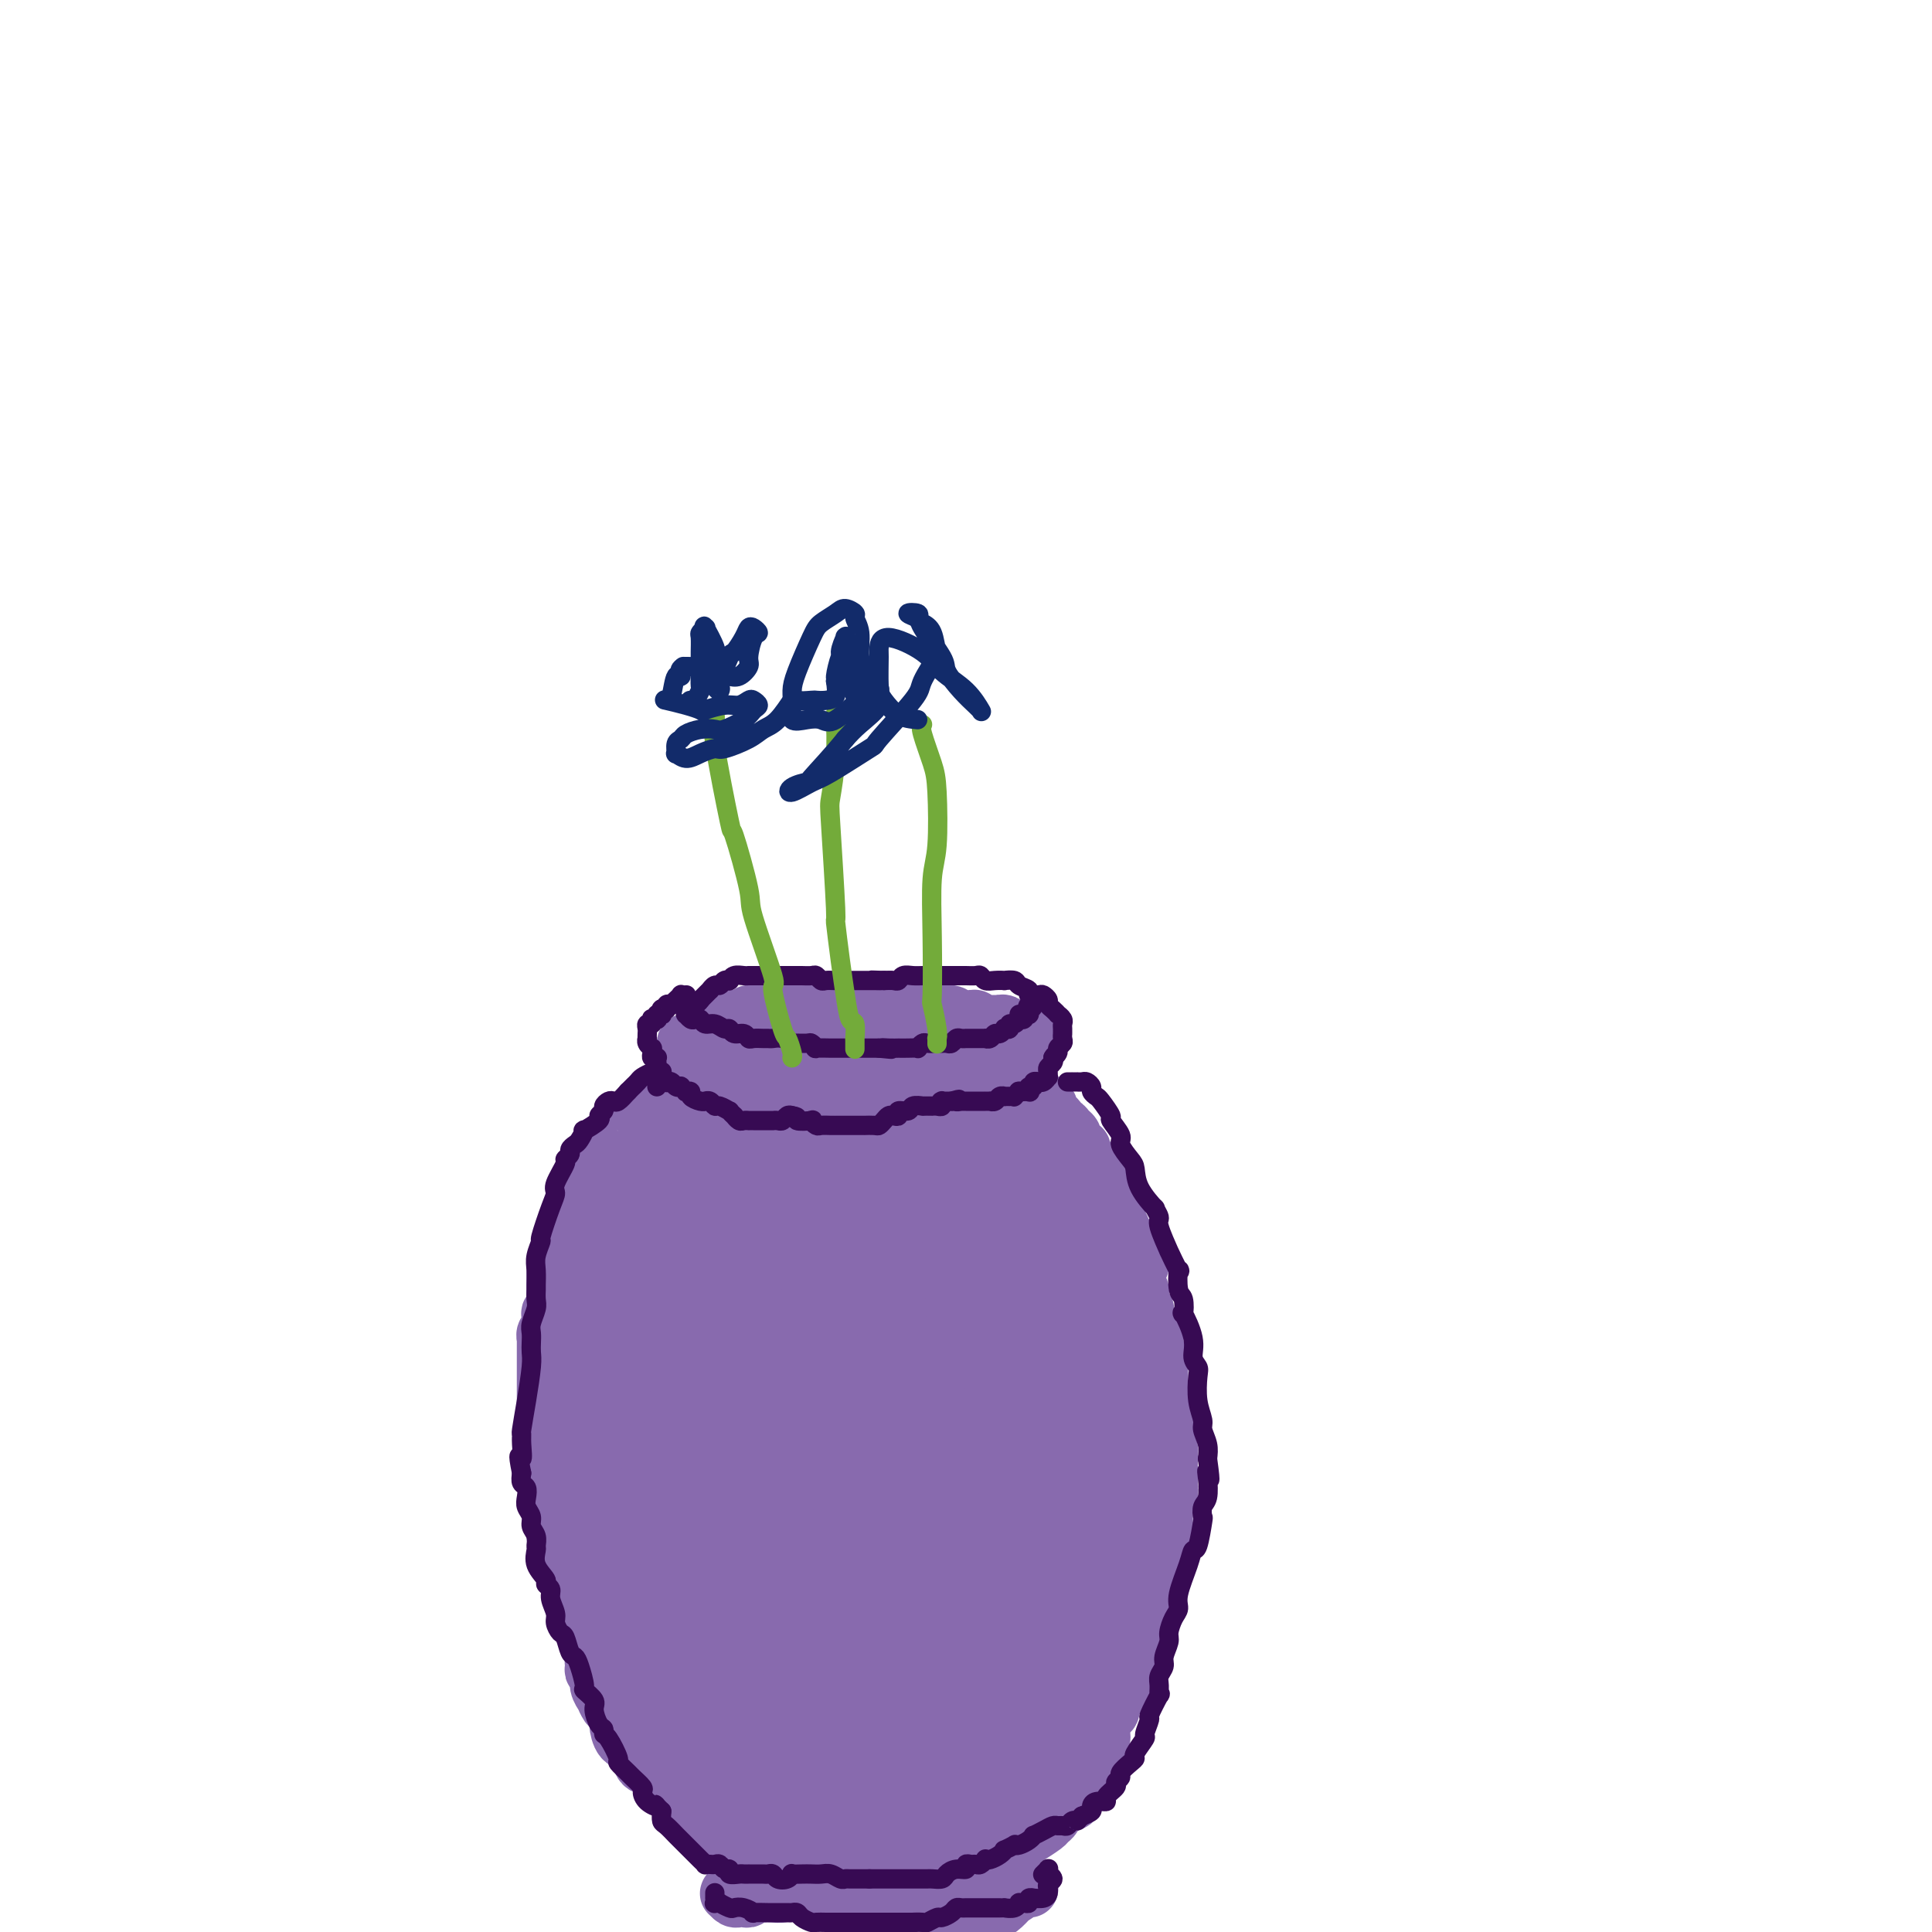 <svg viewBox='0 0 400 400' version='1.1' xmlns='http://www.w3.org/2000/svg' xmlns:xlink='http://www.w3.org/1999/xlink'><g fill='none' stroke='#886AAE' stroke-width='12' stroke-linecap='round' stroke-linejoin='round'><path d='M142,216c-0.000,-0.113 -0.000,-0.226 0,0c0.000,0.226 0.001,0.792 0,1c-0.001,0.208 -0.002,0.059 0,0c0.002,-0.059 0.007,-0.026 0,0c-0.007,0.026 -0.027,0.045 0,0c0.027,-0.045 0.102,-0.156 0,0c-0.102,0.156 -0.381,0.578 0,1c0.381,0.422 1.420,0.845 2,1c0.580,0.155 0.699,0.041 1,0c0.301,-0.041 0.784,-0.011 1,0c0.216,0.011 0.165,0.002 0,0c-0.165,-0.002 -0.443,0.003 0,0c0.443,-0.003 1.606,-0.015 2,0c0.394,0.015 0.017,0.057 0,0c-0.017,-0.057 0.324,-0.212 1,0c0.676,0.212 1.686,0.793 2,1c0.314,0.207 -0.070,0.041 0,0c0.070,-0.041 0.592,0.041 1,0c0.408,-0.041 0.701,-0.207 1,0c0.299,0.207 0.605,0.788 1,1c0.395,0.212 0.878,0.056 1,0c0.122,-0.056 -0.117,-0.011 0,0c0.117,0.011 0.591,-0.011 1,0c0.409,0.011 0.754,0.056 1,0c0.246,-0.056 0.393,-0.212 1,0c0.607,0.212 1.673,0.793 2,1c0.327,0.207 -0.086,0.041 0,0c0.086,-0.041 0.669,0.041 1,0c0.331,-0.041 0.408,-0.207 1,0c0.592,0.207 1.699,0.788 2,1c0.301,0.212 -0.204,0.056 0,0c0.204,-0.056 1.115,-0.012 2,0c0.885,0.012 1.742,-0.007 2,0c0.258,0.007 -0.084,0.040 0,0c0.084,-0.040 0.596,-0.154 1,0c0.404,0.154 0.702,0.577 1,1'/><path d='M170,224c4.720,1.238 2.522,0.333 2,0c-0.522,-0.333 0.634,-0.093 1,0c0.366,0.093 -0.057,0.039 0,0c0.057,-0.039 0.594,-0.063 1,0c0.406,0.063 0.682,0.213 1,0c0.318,-0.213 0.677,-0.789 1,-1c0.323,-0.211 0.611,-0.056 1,0c0.389,0.056 0.878,0.015 1,0c0.122,-0.015 -0.122,-0.003 0,0c0.122,0.003 0.611,-0.003 1,0c0.389,0.003 0.677,0.015 1,0c0.323,-0.015 0.682,-0.057 1,0c0.318,0.057 0.597,0.211 1,0c0.403,-0.211 0.932,-0.789 1,-1c0.068,-0.211 -0.323,-0.056 0,0c0.323,0.056 1.361,0.011 2,0c0.639,-0.011 0.878,0.011 1,0c0.122,-0.011 0.128,-0.056 0,0c-0.128,0.056 -0.389,0.211 0,0c0.389,-0.211 1.428,-0.789 2,-1c0.572,-0.211 0.678,-0.057 1,0c0.322,0.057 0.858,0.016 1,0c0.142,-0.016 -0.112,-0.008 0,0c0.112,0.008 0.590,0.016 1,0c0.410,-0.016 0.750,-0.057 1,0c0.250,0.057 0.408,0.211 1,0c0.592,-0.211 1.616,-0.789 2,-1c0.384,-0.211 0.126,-0.057 0,0c-0.126,0.057 -0.121,0.015 0,0c0.121,-0.015 0.357,-0.004 1,0c0.643,0.004 1.692,0.001 2,0c0.308,-0.001 -0.124,-0.000 0,0c0.124,0.000 0.803,0.000 1,0c0.197,-0.000 -0.088,-0.000 0,0c0.088,0.000 0.549,0.000 1,0c0.451,-0.000 0.891,-0.000 1,0c0.109,0.000 -0.112,0.000 0,0c0.112,-0.000 0.556,-0.000 1,0'/><path d='M202,220c5.128,-0.620 1.946,-0.170 1,0c-0.946,0.170 0.342,0.060 1,0c0.658,-0.060 0.684,-0.069 1,0c0.316,0.069 0.922,0.215 1,0c0.078,-0.215 -0.372,-0.790 0,-1c0.372,-0.210 1.567,-0.055 2,0c0.433,0.055 0.106,0.011 0,0c-0.106,-0.011 0.009,0.011 0,0c-0.009,-0.011 -0.142,-0.054 0,0c0.142,0.054 0.559,0.207 1,0c0.441,-0.207 0.907,-0.772 1,-1c0.093,-0.228 -0.186,-0.118 0,0c0.186,0.118 0.838,0.243 1,0c0.162,-0.243 -0.167,-0.853 0,-1c0.167,-0.147 0.829,0.171 1,0c0.171,-0.171 -0.151,-0.831 0,-1c0.151,-0.169 0.773,0.152 1,0c0.227,-0.152 0.057,-0.777 0,-1c-0.057,-0.223 -0.002,-0.045 0,0c0.002,0.045 -0.051,-0.045 0,0c0.051,0.045 0.204,0.223 0,0c-0.204,-0.223 -0.765,-0.848 -1,-1c-0.235,-0.152 -0.144,0.170 0,0c0.144,-0.170 0.342,-0.830 0,-1c-0.342,-0.170 -1.223,0.151 -2,0c-0.777,-0.151 -1.451,-0.773 -2,-1c-0.549,-0.227 -0.973,-0.060 -1,0c-0.027,0.060 0.344,0.012 0,0c-0.344,-0.012 -1.401,0.011 -2,0c-0.599,-0.011 -0.739,-0.055 -1,0c-0.261,0.055 -0.644,0.211 -1,0c-0.356,-0.211 -0.687,-0.789 -1,-1c-0.313,-0.211 -0.610,-0.057 -1,0c-0.390,0.057 -0.874,0.015 -1,0c-0.126,-0.015 0.107,-0.004 0,0c-0.107,0.004 -0.553,0.002 -1,0'/><path d='M199,211c-2.400,-0.790 -1.398,-0.264 -1,0c0.398,0.264 0.194,0.267 0,0c-0.194,-0.267 -0.376,-0.802 -1,-1c-0.624,-0.198 -1.690,-0.057 -2,0c-0.310,0.057 0.137,0.029 0,0c-0.137,-0.029 -0.858,-0.060 -1,0c-0.142,0.060 0.295,0.212 0,0c-0.295,-0.212 -1.322,-0.789 -2,-1c-0.678,-0.211 -1.007,-0.057 -1,0c0.007,0.057 0.352,0.015 0,0c-0.352,-0.015 -1.400,-0.004 -2,0c-0.600,0.004 -0.754,0.001 -1,0c-0.246,-0.001 -0.586,-0.000 -1,0c-0.414,0.000 -0.903,0.000 -1,0c-0.097,-0.000 0.200,-0.001 0,0c-0.200,0.001 -0.895,0.004 -1,0c-0.105,-0.004 0.380,-0.015 0,0c-0.380,0.015 -1.625,0.057 -2,0c-0.375,-0.057 0.121,-0.212 0,0c-0.121,0.212 -0.858,0.793 -1,1c-0.142,0.207 0.312,0.041 0,0c-0.312,-0.041 -1.388,0.042 -2,0c-0.612,-0.042 -0.759,-0.208 -1,0c-0.241,0.208 -0.575,0.791 -1,1c-0.425,0.209 -0.940,0.046 -1,0c-0.060,-0.046 0.334,0.026 0,0c-0.334,-0.026 -1.395,-0.151 -2,0c-0.605,0.151 -0.752,0.576 -1,1c-0.248,0.424 -0.596,0.845 -1,1c-0.404,0.155 -0.864,0.042 -1,0c-0.136,-0.042 0.050,-0.015 0,0c-0.050,0.015 -0.338,0.018 -1,0c-0.662,-0.018 -1.700,-0.057 -2,0c-0.300,0.057 0.136,0.211 0,0c-0.136,-0.211 -0.844,-0.788 -1,-1c-0.156,-0.212 0.241,-0.061 0,0c-0.241,0.061 -1.121,0.030 -2,0'/><path d='M166,212c-5.284,0.155 -1.993,0.043 -1,0c0.993,-0.043 -0.310,-0.015 -1,0c-0.690,0.015 -0.766,0.018 -1,0c-0.234,-0.018 -0.626,-0.057 -1,0c-0.374,0.057 -0.730,0.212 -1,0c-0.270,-0.212 -0.454,-0.789 -1,-1c-0.546,-0.211 -1.456,-0.057 -2,0c-0.544,0.057 -0.723,0.015 -1,0c-0.277,-0.015 -0.651,-0.004 -1,0c-0.349,0.004 -0.672,0.001 -1,0c-0.328,-0.001 -0.661,-0.000 -1,0c-0.339,0.000 -0.682,0.000 -1,0c-0.318,-0.000 -0.610,-0.000 -1,0c-0.390,0.000 -0.879,0.000 -1,0c-0.121,-0.000 0.126,-0.001 0,0c-0.126,0.001 -0.625,0.004 -1,0c-0.375,-0.004 -0.626,-0.016 -1,0c-0.374,0.016 -0.871,0.061 -1,0c-0.129,-0.061 0.109,-0.227 0,0c-0.109,0.227 -0.565,0.846 -1,1c-0.435,0.154 -0.847,-0.156 -1,0c-0.153,0.156 -0.045,0.778 0,1c0.045,0.222 0.026,0.045 0,0c-0.026,-0.045 -0.060,0.040 0,0c0.060,-0.040 0.212,-0.207 0,0c-0.212,0.207 -0.790,0.789 -1,1c-0.210,0.211 -0.052,0.053 0,0c0.052,-0.053 -0.000,-0.000 0,0c0.000,0.000 0.053,-0.051 0,0c-0.053,0.051 -0.212,0.206 0,0c0.212,-0.206 0.796,-0.772 1,-1c0.204,-0.228 0.029,-0.117 0,0c-0.029,0.117 0.089,0.241 0,0c-0.089,-0.241 -0.385,-0.848 0,-1c0.385,-0.152 1.450,0.151 2,0c0.550,-0.151 0.586,-0.758 1,-1c0.414,-0.242 1.207,-0.121 2,0'/><path d='M151,211c0.742,-0.305 0.098,-0.068 0,0c-0.098,0.068 0.349,-0.034 1,0c0.651,0.034 1.505,0.205 2,0c0.495,-0.205 0.630,-0.787 1,-1c0.370,-0.213 0.976,-0.057 1,0c0.024,0.057 -0.532,0.015 0,0c0.532,-0.015 2.152,-0.004 3,0c0.848,0.004 0.923,0.001 1,0c0.077,-0.001 0.157,-0.000 1,0c0.843,0.000 2.449,0.000 3,0c0.551,-0.000 0.047,-0.000 0,0c-0.047,0.000 0.364,0.000 1,0c0.636,-0.000 1.498,-0.000 2,0c0.502,0.000 0.645,0.000 1,0c0.355,-0.000 0.922,-0.000 1,0c0.078,0.000 -0.334,0.000 0,0c0.334,-0.000 1.413,-0.000 2,0c0.587,0.000 0.682,0.001 1,0c0.318,-0.001 0.858,-0.004 1,0c0.142,0.004 -0.116,0.015 0,0c0.116,-0.015 0.605,-0.057 1,0c0.395,0.057 0.697,0.211 1,0c0.303,-0.211 0.606,-0.789 1,-1c0.394,-0.211 0.878,-0.056 1,0c0.122,0.056 -0.117,0.011 0,0c0.117,-0.011 0.591,0.011 1,0c0.409,-0.011 0.752,-0.056 1,0c0.248,0.056 0.400,0.211 1,0c0.600,-0.211 1.648,-0.790 2,-1c0.352,-0.210 0.007,-0.052 0,0c-0.007,0.052 0.324,-0.001 1,0c0.676,0.001 1.698,0.057 2,0c0.302,-0.057 -0.115,-0.225 0,0c0.115,0.225 0.763,0.844 1,1c0.237,0.156 0.064,-0.150 0,0c-0.064,0.150 -0.018,0.757 0,1c0.018,0.243 0.009,0.121 0,0'/><path d='M186,210c5.236,0.024 0.826,0.585 -1,1c-1.826,0.415 -1.070,0.686 -1,1c0.070,0.314 -0.548,0.672 -1,1c-0.452,0.328 -0.737,0.628 -1,1c-0.263,0.372 -0.503,0.817 -1,1c-0.497,0.183 -1.252,0.105 -2,0c-0.748,-0.105 -1.491,-0.238 -2,0c-0.509,0.238 -0.786,0.848 -1,1c-0.214,0.152 -0.366,-0.155 -1,0c-0.634,0.155 -1.751,0.773 -2,1c-0.249,0.227 0.368,0.062 0,0c-0.368,-0.062 -1.722,-0.020 -2,0c-0.278,0.020 0.521,0.020 0,0c-0.521,-0.020 -2.363,-0.058 -3,0c-0.637,0.058 -0.068,0.212 0,0c0.068,-0.212 -0.363,-0.789 -1,-1c-0.637,-0.211 -1.480,-0.057 -2,0c-0.520,0.057 -0.717,0.015 -1,0c-0.283,-0.015 -0.653,-0.004 -1,0c-0.347,0.004 -0.670,0.001 -1,0c-0.330,-0.001 -0.666,-0.000 -1,0c-0.334,0.000 -0.667,-0.000 -1,0c-0.333,0.000 -0.668,0.000 -1,0c-0.332,-0.000 -0.663,-0.001 -1,0c-0.337,0.001 -0.682,0.004 -1,0c-0.318,-0.004 -0.610,-0.015 -1,0c-0.390,0.015 -0.878,0.057 -1,0c-0.122,-0.057 0.121,-0.211 0,0c-0.121,0.211 -0.607,0.789 -1,1c-0.393,0.211 -0.694,0.056 -1,0c-0.306,-0.056 -0.617,-0.011 -1,0c-0.383,0.011 -0.839,-0.011 -1,0c-0.161,0.011 -0.028,0.056 0,0c0.028,-0.056 -0.048,-0.211 0,0c0.048,0.211 0.219,0.789 0,1c-0.219,0.211 -0.828,0.057 -1,0c-0.172,-0.057 0.094,-0.016 0,0c-0.094,0.016 -0.547,0.008 -1,0'/><path d='M149,218c-3.729,0.155 -1.052,0.041 0,0c1.052,-0.041 0.478,-0.011 0,0c-0.478,0.011 -0.860,0.003 -1,0c-0.140,-0.003 -0.038,-0.001 0,0c0.038,0.001 0.011,0.000 0,0c-0.011,-0.000 -0.007,-0.000 0,0c0.007,0.000 0.017,0.000 0,0c-0.017,-0.000 -0.061,-0.001 0,0c0.061,0.001 0.227,0.004 0,0c-0.227,-0.004 -0.845,-0.015 -1,0c-0.155,0.015 0.154,0.057 0,0c-0.154,-0.057 -0.772,-0.211 -1,0c-0.228,0.211 -0.065,0.789 0,1c0.065,0.211 0.031,0.057 0,0c-0.031,-0.057 -0.060,-0.015 0,0c0.060,0.015 0.209,0.004 0,0c-0.209,-0.004 -0.774,-0.001 -1,0c-0.226,0.001 -0.112,0.000 0,0c0.112,-0.000 0.222,-0.000 0,0c-0.222,0.000 -0.778,0.000 -1,0c-0.222,-0.000 -0.112,-0.000 0,0c0.112,0.000 0.226,0.000 0,0c-0.226,-0.000 -0.793,-0.000 -1,0c-0.207,0.000 -0.056,0.000 0,0c0.056,-0.000 0.015,-0.000 0,0c-0.015,0.000 -0.004,0.000 0,0c0.004,-0.000 0.000,-0.000 0,0c-0.000,0.000 0.003,0.000 0,0c-0.003,-0.000 -0.012,-0.000 0,0c0.012,0.000 0.046,0.001 0,0c-0.046,-0.001 -0.172,-0.003 0,0c0.172,0.003 0.641,0.012 1,0c0.359,-0.012 0.608,-0.045 1,0c0.392,0.045 0.928,0.170 1,0c0.072,-0.170 -0.321,-0.633 0,0c0.321,0.633 1.356,2.363 2,3c0.644,0.637 0.898,0.182 1,0c0.102,-0.182 0.051,-0.091 0,0'/><path d='M149,224c0.420,0.030 0.841,0.061 1,0c0.159,-0.061 0.057,-0.212 0,0c-0.057,0.212 -0.068,0.788 0,1c0.068,0.212 0.214,0.061 0,0c-0.214,-0.061 -0.789,-0.030 -1,0c-0.211,0.030 -0.057,0.061 0,0c0.057,-0.061 0.016,-0.213 0,0c-0.016,0.213 -0.008,0.790 0,1c0.008,0.210 0.016,0.052 0,0c-0.016,-0.052 -0.056,0.000 0,0c0.056,-0.000 0.207,-0.053 0,0c-0.207,0.053 -0.772,0.210 -1,0c-0.228,-0.210 -0.117,-0.788 0,-1c0.117,-0.212 0.242,-0.057 0,0c-0.242,0.057 -0.849,0.015 -1,0c-0.151,-0.015 0.156,-0.004 0,0c-0.156,0.004 -0.774,0.001 -1,0c-0.226,-0.001 -0.059,-0.000 0,0c0.059,0.000 0.012,0.000 0,0c-0.012,-0.000 0.013,-0.000 0,0c-0.013,0.000 -0.063,0.000 0,0c0.063,-0.000 0.237,-0.001 0,0c-0.237,0.001 -0.887,0.004 -1,0c-0.113,-0.004 0.310,-0.015 0,0c-0.310,0.015 -1.354,0.055 -2,0c-0.646,-0.055 -0.895,-0.207 -1,0c-0.105,0.207 -0.066,0.772 0,1c0.066,0.228 0.158,0.117 0,0c-0.158,-0.117 -0.567,-0.242 -1,0c-0.433,0.242 -0.891,0.849 -1,1c-0.109,0.151 0.129,-0.156 0,0c-0.129,0.156 -0.626,0.773 -1,1c-0.374,0.227 -0.625,0.064 -1,0c-0.375,-0.064 -0.874,-0.027 -1,0c-0.126,0.027 0.120,0.046 0,0c-0.120,-0.046 -0.606,-0.156 -1,0c-0.394,0.156 -0.697,0.578 -1,1'/><path d='M135,229c-2.045,0.724 -0.159,0.035 0,0c0.159,-0.035 -1.410,0.583 -2,1c-0.590,0.417 -0.200,0.632 0,1c0.200,0.368 0.212,0.887 0,1c-0.212,0.113 -0.648,-0.182 -1,0c-0.352,0.182 -0.620,0.840 -1,1c-0.380,0.160 -0.872,-0.178 -1,0c-0.128,0.178 0.109,0.871 0,1c-0.109,0.129 -0.564,-0.307 -1,0c-0.436,0.307 -0.851,1.357 -1,2c-0.149,0.643 -0.030,0.879 0,1c0.030,0.121 -0.029,0.126 0,0c0.029,-0.126 0.147,-0.385 0,0c-0.147,0.385 -0.560,1.412 -1,2c-0.440,0.588 -0.906,0.735 -1,1c-0.094,0.265 0.185,0.648 0,1c-0.185,0.352 -0.833,0.673 -1,1c-0.167,0.327 0.147,0.660 0,1c-0.147,0.340 -0.757,0.688 -1,1c-0.243,0.312 -0.120,0.589 0,1c0.120,0.411 0.238,0.955 0,1c-0.238,0.045 -0.833,-0.410 -1,0c-0.167,0.410 0.095,1.683 0,2c-0.095,0.317 -0.547,-0.323 -1,0c-0.453,0.323 -0.906,1.610 -1,2c-0.094,0.390 0.172,-0.117 0,0c-0.172,0.117 -0.781,0.856 -1,1c-0.219,0.144 -0.049,-0.308 0,0c0.049,0.308 -0.024,1.378 0,2c0.024,0.622 0.146,0.798 0,1c-0.146,0.202 -0.561,0.432 -1,1c-0.439,0.568 -0.901,1.475 -1,2c-0.099,0.525 0.166,0.669 0,1c-0.166,0.331 -0.763,0.848 -1,1c-0.237,0.152 -0.115,-0.062 0,0c0.115,0.062 0.223,0.401 0,1c-0.223,0.599 -0.778,1.457 -1,2c-0.222,0.543 -0.111,0.772 0,1'/><path d='M202,224c0.030,0.000 0.060,0.000 0,0c-0.060,-0.000 -0.208,-0.000 0,0c0.208,0.000 0.774,0.000 1,0c0.226,-0.000 0.113,-0.001 0,0c-0.113,0.001 -0.226,0.004 0,0c0.226,-0.004 0.793,-0.015 1,0c0.207,0.015 0.056,0.057 0,0c-0.056,-0.057 -0.015,-0.211 0,0c0.015,0.211 0.004,0.789 0,1c-0.004,0.211 -0.001,0.057 0,0c0.001,-0.057 0.000,-0.015 0,0c-0.000,0.015 0.000,0.004 0,0c-0.000,-0.004 -0.001,-0.001 0,0c0.001,0.001 0.004,0.001 0,0c-0.004,-0.001 -0.016,-0.004 0,0c0.016,0.004 0.061,0.015 0,0c-0.061,-0.015 -0.226,-0.057 0,0c0.226,0.057 0.844,0.211 1,0c0.156,-0.211 -0.150,-0.789 0,-1c0.150,-0.211 0.757,-0.057 1,0c0.243,0.057 0.121,0.015 0,0c-0.121,-0.015 -0.242,-0.004 0,0c0.242,0.004 0.848,0.001 1,0c0.152,-0.001 -0.151,-0.000 0,0c0.151,0.000 0.757,0.000 1,0c0.243,-0.000 0.122,-0.000 0,0c-0.122,0.000 -0.244,-0.000 0,0c0.244,0.000 0.854,0.000 1,0c0.146,-0.000 -0.172,-0.000 0,0c0.172,0.000 0.835,0.000 1,0c0.165,-0.000 -0.167,-0.001 0,0c0.167,0.001 0.833,0.004 1,0c0.167,-0.004 -0.165,-0.016 0,0c0.165,0.016 0.829,0.060 1,0c0.171,-0.060 -0.150,-0.222 0,0c0.150,0.222 0.771,0.829 1,1c0.229,0.171 0.065,-0.094 0,0c-0.065,0.094 -0.033,0.547 0,1'/><path d='M213,226c1.941,0.553 1.294,0.937 1,1c-0.294,0.063 -0.236,-0.194 0,0c0.236,0.194 0.651,0.840 1,1c0.349,0.160 0.632,-0.164 1,0c0.368,0.164 0.821,0.817 1,1c0.179,0.183 0.086,-0.105 0,0c-0.086,0.105 -0.164,0.602 0,1c0.164,0.398 0.568,0.698 1,1c0.432,0.302 0.890,0.606 1,1c0.110,0.394 -0.128,0.879 0,1c0.128,0.121 0.622,-0.121 1,0c0.378,0.121 0.640,0.606 1,1c0.360,0.394 0.818,0.699 1,1c0.182,0.301 0.086,0.599 0,1c-0.086,0.401 -0.164,0.903 0,1c0.164,0.097 0.569,-0.213 1,0c0.431,0.213 0.886,0.949 1,1c0.114,0.051 -0.114,-0.582 0,0c0.114,0.582 0.569,2.379 1,3c0.431,0.621 0.837,0.065 1,0c0.163,-0.065 0.081,0.360 0,1c-0.081,0.640 -0.163,1.494 0,2c0.163,0.506 0.569,0.664 1,1c0.431,0.336 0.885,0.851 1,1c0.115,0.149 -0.109,-0.067 0,0c0.109,0.067 0.551,0.417 1,1c0.449,0.583 0.904,1.399 1,2c0.096,0.601 -0.167,0.987 0,1c0.167,0.013 0.763,-0.346 1,0c0.237,0.346 0.115,1.399 0,2c-0.115,0.601 -0.223,0.752 0,1c0.223,0.248 0.777,0.595 1,1c0.223,0.405 0.116,0.869 0,1c-0.116,0.131 -0.241,-0.070 0,0c0.241,0.070 0.848,0.410 1,1c0.152,0.590 -0.151,1.428 0,2c0.151,0.572 0.758,0.878 1,1c0.242,0.122 0.121,0.061 0,0'/><path d='M234,259c3.475,5.300 1.662,2.049 1,1c-0.662,-1.049 -0.174,0.104 0,1c0.174,0.896 0.032,1.536 0,2c-0.032,0.464 0.044,0.751 0,1c-0.044,0.249 -0.209,0.461 0,1c0.209,0.539 0.792,1.406 1,2c0.208,0.594 0.042,0.914 0,1c-0.042,0.086 0.042,-0.064 0,0c-0.042,0.064 -0.208,0.341 0,1c0.208,0.659 0.792,1.700 1,2c0.208,0.300 0.042,-0.140 0,0c-0.042,0.140 0.041,0.859 0,1c-0.041,0.141 -0.207,-0.298 0,0c0.207,0.298 0.786,1.333 1,2c0.214,0.667 0.061,0.966 0,1c-0.061,0.034 -0.031,-0.198 0,0c0.031,0.198 0.061,0.827 0,1c-0.061,0.173 -0.214,-0.109 0,0c0.214,0.109 0.793,0.607 1,1c0.207,0.393 0.041,0.679 0,1c-0.041,0.321 0.041,0.678 0,1c-0.041,0.322 -0.207,0.610 0,1c0.207,0.390 0.788,0.883 1,1c0.212,0.117 0.057,-0.141 0,0c-0.057,0.141 -0.015,0.683 0,1c0.015,0.317 0.004,0.410 0,1c-0.004,0.590 -0.001,1.678 0,2c0.001,0.322 -0.001,-0.121 0,0c0.001,0.121 0.004,0.806 0,1c-0.004,0.194 -0.015,-0.101 0,0c0.015,0.101 0.057,0.600 0,1c-0.057,0.400 -0.211,0.702 0,1c0.211,0.298 0.789,0.590 1,1c0.211,0.410 0.057,0.936 0,1c-0.057,0.064 -0.015,-0.333 0,0c0.015,0.333 0.004,1.397 0,2c-0.004,0.603 -0.001,0.744 0,1c0.001,0.256 0.001,0.628 0,1'/><path d='M241,294c1.083,5.427 0.290,1.495 0,0c-0.290,-1.495 -0.078,-0.554 0,0c0.078,0.554 0.021,0.722 0,1c-0.021,0.278 -0.007,0.666 0,1c0.007,0.334 0.006,0.614 0,1c-0.006,0.386 -0.016,0.878 0,1c0.016,0.122 0.057,-0.126 0,0c-0.057,0.126 -0.211,0.626 0,1c0.211,0.374 0.789,0.621 1,1c0.211,0.379 0.057,0.890 0,1c-0.057,0.110 -0.015,-0.182 0,0c0.015,0.182 0.004,0.837 0,1c-0.004,0.163 -0.001,-0.165 0,0c0.001,0.165 0.000,0.822 0,1c-0.000,0.178 -0.000,-0.124 0,0c0.000,0.124 -0.000,0.673 0,1c0.000,0.327 0.000,0.431 0,1c-0.000,0.569 -0.000,1.602 0,2c0.000,0.398 0.001,0.162 0,0c-0.001,-0.162 -0.004,-0.251 0,0c0.004,0.251 0.015,0.840 0,1c-0.015,0.160 -0.057,-0.111 0,0c0.057,0.111 0.211,0.604 0,1c-0.211,0.396 -0.789,0.694 -1,1c-0.211,0.306 -0.057,0.621 0,1c0.057,0.379 0.015,0.824 0,1c-0.015,0.176 -0.004,0.085 0,0c0.004,-0.085 0.001,-0.164 0,0c-0.001,0.164 -0.001,0.569 0,1c0.001,0.431 0.001,0.886 0,1c-0.001,0.114 -0.004,-0.113 0,0c0.004,0.113 0.015,0.565 0,1c-0.015,0.435 -0.057,0.852 0,1c0.057,0.148 0.211,0.026 0,0c-0.211,-0.026 -0.789,0.045 -1,0c-0.211,-0.045 -0.057,-0.204 0,0c0.057,0.204 0.016,0.773 0,1c-0.016,0.227 -0.008,0.114 0,0'/><path d='M240,317c-0.155,3.574 -0.041,1.010 0,0c0.041,-1.010 0.011,-0.467 0,0c-0.011,0.467 -0.003,0.857 0,1c0.003,0.143 0.001,0.038 0,0c-0.001,-0.038 -0.000,-0.010 0,0c0.000,0.010 0.000,0.002 0,0c-0.000,-0.002 -0.000,0.000 0,0c0.000,-0.000 0.001,-0.004 0,0c-0.001,0.004 -0.004,0.015 0,0c0.004,-0.015 0.016,-0.057 0,0c-0.016,0.057 -0.060,0.211 0,0c0.060,-0.211 0.222,-0.789 0,-1c-0.222,-0.211 -0.829,-0.057 -1,0c-0.171,0.057 0.094,0.016 0,0c-0.094,-0.016 -0.547,-0.008 -1,0'/><path d='M237,320c-0.113,-0.000 -0.225,-0.000 0,0c0.225,0.000 0.789,0.000 1,0c0.211,-0.000 0.070,-0.001 0,0c-0.070,0.001 -0.070,0.004 0,0c0.070,-0.004 0.211,-0.015 0,0c-0.211,0.015 -0.774,0.057 -1,0c-0.226,-0.057 -0.113,-0.212 0,0c0.113,0.212 0.227,0.792 0,1c-0.227,0.208 -0.797,0.046 -1,0c-0.203,-0.046 -0.041,0.025 0,0c0.041,-0.025 -0.041,-0.148 0,0c0.041,0.148 0.203,0.565 0,1c-0.203,0.435 -0.772,0.886 -1,1c-0.228,0.114 -0.117,-0.111 0,0c0.117,0.111 0.239,0.558 0,1c-0.239,0.442 -0.838,0.879 -1,1c-0.162,0.121 0.115,-0.075 0,0c-0.115,0.075 -0.622,0.419 -1,1c-0.378,0.581 -0.627,1.399 -1,2c-0.373,0.601 -0.870,0.987 -1,1c-0.130,0.013 0.106,-0.346 0,0c-0.106,0.346 -0.554,1.399 -1,2c-0.446,0.601 -0.889,0.752 -1,1c-0.111,0.248 0.111,0.595 0,1c-0.111,0.405 -0.554,0.869 -1,1c-0.446,0.131 -0.893,-0.071 -1,0c-0.107,0.071 0.126,0.413 0,1c-0.126,0.587 -0.613,1.418 -1,2c-0.387,0.582 -0.676,0.916 -1,1c-0.324,0.084 -0.684,-0.082 -1,0c-0.316,0.082 -0.589,0.413 -1,1c-0.411,0.587 -0.959,1.431 -1,2c-0.041,0.569 0.424,0.864 0,1c-0.424,0.136 -1.738,0.114 -2,0c-0.262,-0.114 0.528,-0.319 0,0c-0.528,0.319 -2.373,1.163 -3,2c-0.627,0.837 -0.036,1.668 0,2c0.036,0.332 -0.482,0.166 -1,0'/><path d='M216,346c-3.943,4.217 -3.299,1.760 -3,1c0.299,-0.760 0.253,0.178 0,1c-0.253,0.822 -0.713,1.530 -1,2c-0.287,0.470 -0.402,0.703 -1,1c-0.598,0.297 -1.680,0.657 -2,1c-0.320,0.343 0.122,0.670 0,1c-0.122,0.330 -0.807,0.662 -1,1c-0.193,0.338 0.107,0.681 0,1c-0.107,0.319 -0.621,0.615 -1,1c-0.379,0.385 -0.624,0.860 -1,1c-0.376,0.140 -0.884,-0.054 -1,0c-0.116,0.054 0.161,0.357 0,1c-0.161,0.643 -0.760,1.625 -1,2c-0.240,0.375 -0.121,0.143 0,0c0.121,-0.143 0.242,-0.197 0,0c-0.242,0.197 -0.849,0.645 -1,1c-0.151,0.355 0.152,0.616 0,1c-0.152,0.384 -0.759,0.892 -1,1c-0.241,0.108 -0.116,-0.182 0,0c0.116,0.182 0.224,0.836 0,1c-0.224,0.164 -0.778,-0.164 -1,0c-0.222,0.164 -0.112,0.818 0,1c0.112,0.182 0.226,-0.110 0,0c-0.226,0.110 -0.792,0.621 -1,1c-0.208,0.379 -0.060,0.626 0,1c0.060,0.374 0.030,0.874 0,1c-0.030,0.126 -0.061,-0.124 0,0c0.061,0.124 0.212,0.621 0,1c-0.212,0.379 -0.788,0.640 -1,1c-0.212,0.360 -0.061,0.818 0,1c0.061,0.182 0.030,0.087 0,0c-0.030,-0.087 -0.061,-0.167 0,0c0.061,0.167 0.212,0.581 0,1c-0.212,0.419 -0.789,0.844 -1,1c-0.211,0.156 -0.057,0.042 0,0c0.057,-0.042 0.016,-0.012 0,0c-0.016,0.012 -0.008,0.006 0,0'/><path d='M198,373c-3.011,4.344 -1.539,1.702 -1,1c0.539,-0.702 0.145,0.534 0,1c-0.145,0.466 -0.043,0.162 0,0c0.043,-0.162 0.026,-0.183 0,0c-0.026,0.183 -0.059,0.571 0,1c0.059,0.429 0.212,0.898 0,1c-0.212,0.102 -0.789,-0.165 -1,0c-0.211,0.165 -0.057,0.761 0,1c0.057,0.239 0.015,0.120 0,0c-0.015,-0.120 -0.004,-0.240 0,0c0.004,0.240 0.001,0.838 0,1c-0.001,0.162 -0.000,-0.114 0,0c0.000,0.114 0.000,0.619 0,1c-0.000,0.381 -0.000,0.638 0,1c0.000,0.362 0.000,0.828 0,1c-0.000,0.172 -0.000,0.049 0,0c0.000,-0.049 0.000,-0.024 0,0c-0.000,0.024 -0.000,0.048 0,0c0.000,-0.048 0.000,-0.167 0,0c-0.000,0.167 -0.000,0.619 0,1c0.000,0.381 -0.000,0.691 0,1c0.000,0.309 0.000,0.618 0,1c-0.000,0.382 -0.000,0.839 0,1c0.000,0.161 0.000,0.028 0,0c-0.000,-0.028 -0.000,0.049 0,0c0.000,-0.049 0.000,-0.224 0,0c-0.000,0.224 -0.000,0.849 0,1c0.000,0.151 0.000,-0.170 0,0c-0.000,0.170 -0.000,0.830 0,1c0.000,0.170 0.001,-0.151 0,0c-0.001,0.151 -0.004,0.773 0,1c0.004,0.227 0.016,0.058 0,0c-0.016,-0.058 -0.060,-0.004 0,0c0.060,0.004 0.223,-0.040 0,0c-0.223,0.040 -0.833,0.165 -1,0c-0.167,-0.165 0.109,-0.621 0,-1c-0.109,-0.379 -0.603,-0.680 -1,-1c-0.397,-0.320 -0.699,-0.660 -1,-1'/><path d='M115,264c-0.000,0.424 -0.000,0.849 0,1c0.000,0.151 0.000,0.029 0,0c-0.000,-0.029 -0.000,0.035 0,0c0.000,-0.035 0.000,-0.168 0,0c-0.000,0.168 -0.000,0.637 0,1c0.000,0.363 0.000,0.618 0,1c-0.000,0.382 -0.000,0.890 0,1c0.000,0.110 0.001,-0.178 0,0c-0.001,0.178 -0.004,0.823 0,1c0.004,0.177 0.015,-0.112 0,0c-0.015,0.112 -0.057,0.626 0,1c0.057,0.374 0.211,0.607 0,1c-0.211,0.393 -0.788,0.946 -1,1c-0.212,0.054 -0.061,-0.389 0,0c0.061,0.389 0.030,1.611 0,2c-0.030,0.389 -0.061,-0.055 0,0c0.061,0.055 0.212,0.610 0,1c-0.212,0.390 -0.789,0.615 -1,1c-0.211,0.385 -0.057,0.929 0,1c0.057,0.071 0.015,-0.332 0,0c-0.015,0.332 -0.004,1.400 0,2c0.004,0.600 0.001,0.733 0,1c-0.001,0.267 -0.000,0.668 0,1c0.000,0.332 0.000,0.595 0,1c-0.000,0.405 -0.000,0.953 0,1c0.000,0.047 0.000,-0.406 0,0c-0.000,0.406 -0.000,1.672 0,2c0.000,0.328 0.000,-0.280 0,0c-0.000,0.280 -0.000,1.450 0,2c0.000,0.550 0.000,0.480 0,1c-0.000,0.520 -0.001,1.632 0,2c0.001,0.368 0.004,-0.006 0,0c-0.004,0.006 -0.015,0.394 0,1c0.015,0.606 0.057,1.432 0,2c-0.057,0.568 -0.211,0.879 0,1c0.211,0.121 0.789,0.053 1,0c0.211,-0.053 0.057,-0.091 0,0c-0.057,0.091 -0.016,0.312 0,1c0.016,0.688 0.008,1.844 0,3'/><path d='M114,298c-0.155,5.289 -0.042,1.512 0,0c0.042,-1.512 0.011,-0.760 0,0c-0.011,0.760 -0.004,1.527 0,2c0.004,0.473 0.005,0.652 0,1c-0.005,0.348 -0.015,0.866 0,1c0.015,0.134 0.057,-0.114 0,0c-0.057,0.114 -0.211,0.591 0,1c0.211,0.409 0.789,0.750 1,1c0.211,0.250 0.057,0.410 0,1c-0.057,0.590 -0.015,1.611 0,2c0.015,0.389 0.004,0.146 0,0c-0.004,-0.146 -0.001,-0.194 0,0c0.001,0.194 0.000,0.630 0,1c-0.000,0.370 -0.000,0.672 0,1c0.000,0.328 0.000,0.680 0,1c-0.000,0.320 -0.000,0.608 0,1c0.000,0.392 0.000,0.889 0,1c-0.000,0.111 -0.000,-0.164 0,0c0.000,0.164 0.000,0.766 0,1c-0.000,0.234 -0.000,0.102 0,0c0.000,-0.102 0.000,-0.172 0,0c-0.000,0.172 -0.000,0.586 0,1c0.000,0.414 0.000,0.829 0,1c-0.000,0.171 -0.001,0.098 0,0c0.001,-0.098 0.004,-0.223 0,0c-0.004,0.223 -0.015,0.792 0,1c0.015,0.208 0.055,0.056 0,0c-0.055,-0.056 -0.207,-0.015 0,0c0.207,0.015 0.773,0.004 1,0c0.227,-0.004 0.116,-0.001 0,0c-0.116,0.001 -0.237,-0.001 0,0c0.237,0.001 0.833,0.004 1,0c0.167,-0.004 -0.096,-0.016 0,0c0.096,0.016 0.551,0.060 1,0c0.449,-0.060 0.894,-0.222 1,0c0.106,0.222 -0.125,0.829 0,1c0.125,0.171 0.607,-0.094 1,0c0.393,0.094 0.696,0.547 1,1'/><path d='M121,318c1.111,0.244 0.888,-0.146 1,0c0.112,0.146 0.560,0.827 1,1c0.440,0.173 0.874,-0.161 1,0c0.126,0.161 -0.055,0.817 0,1c0.055,0.183 0.347,-0.106 1,0c0.653,0.106 1.666,0.606 2,1c0.334,0.394 -0.013,0.680 0,1c0.013,0.320 0.385,0.672 1,1c0.615,0.328 1.474,0.631 2,1c0.526,0.369 0.718,0.806 1,1c0.282,0.194 0.653,0.147 1,0c0.347,-0.147 0.671,-0.394 1,0c0.329,0.394 0.662,1.429 1,2c0.338,0.571 0.682,0.678 1,1c0.318,0.322 0.610,0.858 1,1c0.390,0.142 0.879,-0.112 1,0c0.121,0.112 -0.126,0.588 0,1c0.126,0.412 0.625,0.759 1,1c0.375,0.241 0.626,0.375 1,1c0.374,0.625 0.871,1.740 1,2c0.129,0.260 -0.110,-0.334 0,0c0.110,0.334 0.570,1.597 1,2c0.430,0.403 0.831,-0.053 1,0c0.169,0.053 0.106,0.614 0,1c-0.106,0.386 -0.254,0.596 0,1c0.254,0.404 0.909,1.001 1,1c0.091,-0.001 -0.382,-0.599 0,0c0.382,0.599 1.619,2.394 2,3c0.381,0.606 -0.095,0.022 0,0c0.095,-0.022 0.762,0.519 1,1c0.238,0.481 0.049,0.903 0,1c-0.049,0.097 0.042,-0.132 0,0c-0.042,0.132 -0.217,0.623 0,1c0.217,0.377 0.828,0.640 1,1c0.172,0.360 -0.094,0.817 0,1c0.094,0.183 0.547,0.091 1,0'/><path d='M148,347c2.260,3.853 0.408,2.485 0,2c-0.408,-0.485 0.626,-0.089 1,0c0.374,0.089 0.086,-0.131 0,0c-0.086,0.131 0.028,0.613 0,1c-0.028,0.387 -0.200,0.681 0,1c0.200,0.319 0.772,0.664 1,1c0.228,0.336 0.114,0.664 0,1c-0.114,0.336 -0.227,0.682 0,1c0.227,0.318 0.793,0.609 1,1c0.207,0.391 0.054,0.883 0,1c-0.054,0.117 -0.011,-0.143 0,0c0.011,0.143 -0.011,0.687 0,1c0.011,0.313 0.056,0.395 0,1c-0.056,0.605 -0.212,1.734 0,2c0.212,0.266 0.793,-0.331 1,0c0.207,0.331 0.040,1.591 0,2c-0.040,0.409 0.045,-0.031 0,0c-0.045,0.031 -0.222,0.533 0,1c0.222,0.467 0.843,0.899 1,1c0.157,0.101 -0.150,-0.128 0,0c0.150,0.128 0.758,0.613 1,1c0.242,0.387 0.117,0.677 0,1c-0.117,0.323 -0.227,0.678 0,1c0.227,0.322 0.792,0.611 1,1c0.208,0.389 0.059,0.877 0,1c-0.059,0.123 -0.030,-0.121 0,0c0.030,0.121 0.060,0.607 0,1c-0.060,0.393 -0.208,0.693 0,1c0.208,0.307 0.774,0.622 1,1c0.226,0.378 0.112,0.821 0,1c-0.112,0.179 -0.222,0.094 0,0c0.222,-0.094 0.778,-0.198 1,0c0.222,0.198 0.112,0.698 0,1c-0.112,0.302 -0.226,0.407 0,1c0.226,0.593 0.793,1.674 1,2c0.207,0.326 0.056,-0.105 0,0c-0.056,0.105 -0.016,0.744 0,1c0.016,0.256 0.008,0.128 0,0'/><path d='M158,378c1.769,5.035 1.192,2.124 1,1c-0.192,-1.124 -0.000,-0.459 0,0c0.000,0.459 -0.192,0.712 0,1c0.192,0.288 0.769,0.612 1,1c0.231,0.388 0.118,0.839 0,1c-0.118,0.161 -0.239,0.033 0,0c0.239,-0.033 0.837,0.029 1,0c0.163,-0.029 -0.110,-0.148 0,0c0.110,0.148 0.603,0.562 1,1c0.397,0.438 0.698,0.901 1,1c0.302,0.099 0.606,-0.166 1,0c0.394,0.166 0.879,0.762 1,1c0.121,0.238 -0.121,0.117 0,0c0.121,-0.117 0.606,-0.228 1,0c0.394,0.228 0.696,0.797 1,1c0.304,0.203 0.610,0.041 1,0c0.390,-0.041 0.864,0.041 1,0c0.136,-0.041 -0.064,-0.203 0,0c0.064,0.203 0.394,0.773 1,1c0.606,0.227 1.490,0.112 2,0c0.510,-0.112 0.648,-0.223 1,0c0.352,0.223 0.918,0.778 1,1c0.082,0.222 -0.319,0.112 0,0c0.319,-0.112 1.360,-0.226 2,0c0.640,0.226 0.880,0.793 1,1c0.120,0.207 0.121,0.056 0,0c-0.121,-0.056 -0.365,-0.015 0,0c0.365,0.015 1.337,0.004 2,0c0.663,-0.004 1.015,-0.001 1,0c-0.015,0.001 -0.398,0.001 0,0c0.398,-0.001 1.579,-0.004 2,0c0.421,0.004 0.084,0.015 0,0c-0.084,-0.015 0.086,-0.057 0,0c-0.086,0.057 -0.426,0.211 0,0c0.426,-0.211 1.619,-0.789 2,-1c0.381,-0.211 -0.051,-0.057 0,0c0.051,0.057 0.586,0.016 1,0c0.414,-0.016 0.707,-0.008 1,0'/><path d='M186,388c3.266,0.448 0.931,0.069 0,0c-0.931,-0.069 -0.457,0.174 0,0c0.457,-0.174 0.896,-0.765 1,-1c0.104,-0.235 -0.126,-0.116 0,0c0.126,0.116 0.608,0.227 1,0c0.392,-0.227 0.693,-0.793 1,-1c0.307,-0.207 0.621,-0.054 1,0c0.379,0.054 0.824,0.011 1,0c0.176,-0.011 0.085,0.012 0,0c-0.085,-0.012 -0.164,-0.059 0,0c0.164,0.059 0.569,0.222 1,0c0.431,-0.222 0.886,-0.830 1,-1c0.114,-0.170 -0.114,0.099 0,0c0.114,-0.099 0.569,-0.566 1,-1c0.431,-0.434 0.837,-0.834 1,-1c0.163,-0.166 0.081,-0.096 0,0c-0.081,0.096 -0.161,0.218 0,0c0.161,-0.218 0.564,-0.777 1,-1c0.436,-0.223 0.906,-0.111 1,0c0.094,0.111 -0.186,0.222 0,0c0.186,-0.222 0.838,-0.777 1,-1c0.162,-0.223 -0.167,-0.112 0,0c0.167,0.112 0.830,0.227 1,0c0.170,-0.227 -0.152,-0.797 0,-1c0.152,-0.203 0.776,-0.039 1,0c0.224,0.039 0.046,-0.046 0,0c-0.046,0.046 0.041,0.222 0,0c-0.041,-0.222 -0.208,-0.844 0,-1c0.208,-0.156 0.792,0.154 1,0c0.208,-0.154 0.041,-0.772 0,-1c-0.041,-0.228 0.045,-0.065 0,0c-0.045,0.065 -0.222,0.032 0,0c0.222,-0.032 0.844,-0.064 1,0c0.156,0.064 -0.154,0.223 0,0c0.154,-0.223 0.772,-0.829 1,-1c0.228,-0.171 0.065,0.094 0,0c-0.065,-0.094 -0.033,-0.547 0,-1'/><path d='M203,376c2.856,-2.035 1.496,-1.121 1,-1c-0.496,0.121 -0.129,-0.550 0,-1c0.129,-0.450 0.019,-0.679 0,-1c-0.019,-0.321 0.051,-0.735 0,-1c-0.051,-0.265 -0.225,-0.382 0,-1c0.225,-0.618 0.849,-1.739 1,-2c0.151,-0.261 -0.171,0.337 0,0c0.171,-0.337 0.834,-1.610 1,-2c0.166,-0.390 -0.166,0.102 0,0c0.166,-0.102 0.830,-0.798 1,-1c0.170,-0.202 -0.153,0.091 0,0c0.153,-0.091 0.781,-0.567 1,-1c0.219,-0.433 0.030,-0.824 0,-1c-0.030,-0.176 0.100,-0.137 0,0c-0.100,0.137 -0.429,0.373 0,0c0.429,-0.373 1.617,-1.354 2,-2c0.383,-0.646 -0.037,-0.957 0,-1c0.037,-0.043 0.531,0.181 1,0c0.469,-0.181 0.912,-0.768 1,-1c0.088,-0.232 -0.179,-0.108 0,0c0.179,0.108 0.804,0.201 1,0c0.196,-0.201 -0.036,-0.696 0,-1c0.036,-0.304 0.339,-0.417 1,-1c0.661,-0.583 1.679,-1.635 2,-2c0.321,-0.365 -0.055,-0.045 0,0c0.055,0.045 0.539,-0.187 1,-1c0.461,-0.813 0.897,-2.207 1,-3c0.103,-0.793 -0.126,-0.986 0,-1c0.126,-0.014 0.608,0.150 1,0c0.392,-0.150 0.693,-0.614 1,-1c0.307,-0.386 0.621,-0.695 1,-1c0.379,-0.305 0.823,-0.608 1,-1c0.177,-0.392 0.085,-0.874 0,-1c-0.085,-0.126 -0.164,0.104 0,0c0.164,-0.104 0.570,-0.543 1,-1c0.430,-0.457 0.885,-0.931 1,-1c0.115,-0.069 -0.110,0.266 0,0c0.110,-0.266 0.555,-1.133 1,-2'/><path d='M225,343c3.625,-5.340 1.688,-2.192 1,-1c-0.688,1.192 -0.128,0.426 0,0c0.128,-0.426 -0.177,-0.513 0,-1c0.177,-0.487 0.835,-1.373 1,-2c0.165,-0.627 -0.162,-0.995 0,-1c0.162,-0.005 0.813,0.353 1,0c0.187,-0.353 -0.090,-1.418 0,-2c0.090,-0.582 0.546,-0.681 1,-1c0.454,-0.319 0.906,-0.859 1,-1c0.094,-0.141 -0.171,0.117 0,0c0.171,-0.117 0.777,-0.610 1,-1c0.223,-0.390 0.063,-0.677 0,-1c-0.063,-0.323 -0.031,-0.683 0,-1c0.031,-0.317 0.060,-0.592 0,-1c-0.060,-0.408 -0.208,-0.949 0,-1c0.208,-0.051 0.773,0.388 1,0c0.227,-0.388 0.118,-1.605 0,-2c-0.118,-0.395 -0.243,0.031 0,0c0.243,-0.031 0.853,-0.519 1,-1c0.147,-0.481 -0.171,-0.956 0,-1c0.171,-0.044 0.830,0.343 1,0c0.170,-0.343 -0.151,-1.416 0,-2c0.151,-0.584 0.774,-0.680 1,-1c0.226,-0.320 0.057,-0.863 0,-1c-0.057,-0.137 -0.001,0.132 0,0c0.001,-0.132 -0.051,-0.664 0,-1c0.051,-0.336 0.206,-0.475 0,-1c-0.206,-0.525 -0.773,-1.436 -1,-2c-0.227,-0.564 -0.113,-0.782 0,-1'/><path d='M121,316c0.000,-0.000 0.000,-0.000 0,0c-0.000,0.000 -0.000,0.000 0,0c0.000,-0.000 0.001,-0.000 0,0c-0.001,0.000 -0.004,0.000 0,0c0.004,-0.000 0.015,-0.000 0,0c-0.015,0.000 -0.057,0.000 0,0c0.057,-0.000 0.211,-0.001 0,0c-0.211,0.001 -0.789,0.004 -1,0c-0.211,-0.004 -0.057,-0.015 0,0c0.057,0.015 0.015,0.056 0,0c-0.015,-0.056 -0.004,-0.210 0,0c0.004,0.210 0.001,0.784 0,1c-0.001,0.216 0.001,0.076 0,0c-0.001,-0.076 -0.004,-0.087 0,0c0.004,0.087 0.015,0.272 0,0c-0.015,-0.272 -0.056,-1.001 0,-1c0.056,0.001 0.207,0.732 0,1c-0.207,0.268 -0.774,0.072 -1,0c-0.226,-0.072 -0.112,-0.019 0,0c0.112,0.019 0.223,0.005 0,0c-0.223,-0.005 -0.778,-0.001 -1,0c-0.222,0.001 -0.111,0.001 0,0'/><path d='M117,316c0.114,-0.000 0.228,-0.000 0,0c-0.228,0.000 -0.797,0.000 -1,0c-0.203,-0.000 -0.040,-0.000 0,0c0.040,0.000 -0.042,0.000 0,0c0.042,-0.000 0.207,-0.000 0,0c-0.207,0.000 -0.788,0.000 -1,0c-0.212,-0.000 -0.057,-0.000 0,0c0.057,0.000 0.015,0.000 0,0c-0.015,-0.000 -0.004,-0.000 0,0c0.004,0.000 0.001,0.000 0,0c-0.001,-0.000 -0.000,-0.001 0,0c0.000,0.001 -0.001,0.003 0,0c0.001,-0.003 0.003,-0.012 0,0c-0.003,0.012 -0.011,0.046 0,0c0.011,-0.046 0.040,-0.171 0,0c-0.040,0.171 -0.150,0.638 0,1c0.150,0.362 0.561,0.619 1,1c0.439,0.381 0.905,0.885 1,1c0.095,0.115 -0.182,-0.160 0,0c0.182,0.160 0.823,0.753 1,1c0.177,0.247 -0.108,0.146 0,0c0.108,-0.146 0.611,-0.337 1,0c0.389,0.337 0.664,1.202 1,2c0.336,0.798 0.735,1.528 1,2c0.265,0.472 0.398,0.686 1,1c0.602,0.314 1.672,0.727 2,1c0.328,0.273 -0.086,0.406 0,1c0.086,0.594 0.672,1.651 1,2c0.328,0.349 0.398,-0.009 1,0c0.602,0.009 1.737,0.384 2,1c0.263,0.616 -0.346,1.473 0,2c0.346,0.527 1.647,0.723 2,1c0.353,0.277 -0.242,0.633 0,1c0.242,0.367 1.322,0.745 2,1c0.678,0.255 0.955,0.388 1,1c0.045,0.612 -0.142,1.703 0,2c0.142,0.297 0.612,-0.201 1,0c0.388,0.201 0.694,1.100 1,2'/><path d='M135,340c2.952,3.892 1.331,1.621 1,1c-0.331,-0.621 0.629,0.407 1,1c0.371,0.593 0.155,0.750 0,1c-0.155,0.250 -0.249,0.593 0,1c0.249,0.407 0.841,0.879 1,1c0.159,0.121 -0.116,-0.108 0,0c0.116,0.108 0.623,0.554 1,1c0.377,0.446 0.623,0.893 1,1c0.377,0.107 0.885,-0.125 1,0c0.115,0.125 -0.161,0.607 0,1c0.161,0.393 0.760,0.696 1,1c0.240,0.304 0.121,0.607 0,1c-0.121,0.393 -0.243,0.875 0,1c0.243,0.125 0.853,-0.108 1,0c0.147,0.108 -0.167,0.558 0,1c0.167,0.442 0.815,0.875 1,1c0.185,0.125 -0.095,-0.059 0,0c0.095,0.059 0.564,0.362 1,1c0.436,0.638 0.837,1.609 1,2c0.163,0.391 0.086,0.200 0,0c-0.086,-0.200 -0.181,-0.408 0,0c0.181,0.408 0.640,1.433 1,2c0.360,0.567 0.622,0.677 1,1c0.378,0.323 0.872,0.860 1,1c0.128,0.140 -0.109,-0.118 0,0c0.109,0.118 0.564,0.610 1,1c0.436,0.390 0.853,0.678 1,1c0.147,0.322 0.025,0.678 0,1c-0.025,0.322 0.049,0.611 0,1c-0.049,0.389 -0.220,0.877 0,1c0.220,0.123 0.830,-0.121 1,0c0.170,0.121 -0.099,0.606 0,1c0.099,0.394 0.566,0.697 1,1c0.434,0.303 0.834,0.606 1,1c0.166,0.394 0.096,0.879 0,1c-0.096,0.121 -0.218,-0.121 0,0c0.218,0.121 0.777,0.606 1,1c0.223,0.394 0.112,0.697 0,1'/><path d='M155,371c3.051,5.039 0.678,2.138 0,1c-0.678,-1.138 0.341,-0.511 1,0c0.659,0.511 0.960,0.906 1,1c0.040,0.094 -0.182,-0.114 0,0c0.182,0.114 0.767,0.551 1,1c0.233,0.449 0.115,0.909 0,1c-0.115,0.091 -0.227,-0.186 0,0c0.227,0.186 0.793,0.834 1,1c0.207,0.166 0.056,-0.152 0,0c-0.056,0.152 -0.015,0.772 0,1c0.015,0.228 0.006,0.062 0,0c-0.006,-0.062 -0.009,-0.021 0,0c0.009,0.021 0.032,0.020 0,0c-0.032,-0.020 -0.117,-0.061 0,0c0.117,0.061 0.436,0.224 0,0c-0.436,-0.224 -1.628,-0.833 -2,-1c-0.372,-0.167 0.074,0.110 0,0c-0.074,-0.110 -0.668,-0.607 -1,-1c-0.332,-0.393 -0.401,-0.682 -1,-1c-0.599,-0.318 -1.729,-0.663 -2,-1c-0.271,-0.337 0.317,-0.665 0,-1c-0.317,-0.335 -1.538,-0.677 -2,-1c-0.462,-0.323 -0.165,-0.626 0,-1c0.165,-0.374 0.199,-0.820 0,-1c-0.199,-0.180 -0.632,-0.094 -1,0c-0.368,0.094 -0.673,0.198 -1,0c-0.327,-0.198 -0.678,-0.697 -1,-1c-0.322,-0.303 -0.614,-0.410 -1,-1c-0.386,-0.590 -0.864,-1.664 -1,-2c-0.136,-0.336 0.070,0.065 0,0c-0.070,-0.065 -0.417,-0.595 -1,-1c-0.583,-0.405 -1.404,-0.686 -2,-1c-0.596,-0.314 -0.968,-0.661 -1,-1c-0.032,-0.339 0.277,-0.668 0,-1c-0.277,-0.332 -1.138,-0.666 -2,-1'/><path d='M140,360c-3.041,-2.366 -1.142,-0.282 -1,0c0.142,0.282 -1.472,-1.238 -2,-2c-0.528,-0.762 0.031,-0.767 0,-1c-0.031,-0.233 -0.654,-0.694 -1,-1c-0.346,-0.306 -0.417,-0.458 -1,-1c-0.583,-0.542 -1.678,-1.476 -2,-2c-0.322,-0.524 0.130,-0.638 0,-1c-0.130,-0.362 -0.843,-0.971 -1,-1c-0.157,-0.029 0.241,0.521 0,0c-0.241,-0.521 -1.120,-2.113 -2,-3c-0.880,-0.887 -1.760,-1.068 -2,-1c-0.240,0.068 0.161,0.387 0,0c-0.161,-0.387 -0.884,-1.480 -1,-2c-0.116,-0.520 0.375,-0.468 0,-1c-0.375,-0.532 -1.618,-1.648 -2,-2c-0.382,-0.352 0.095,0.059 0,0c-0.095,-0.059 -0.762,-0.588 -1,-1c-0.238,-0.412 -0.049,-0.706 0,-1c0.049,-0.294 -0.043,-0.590 0,-1c0.043,-0.410 0.223,-0.936 0,-1c-0.223,-0.064 -0.847,0.335 -1,0c-0.153,-0.335 0.165,-1.403 0,-2c-0.165,-0.597 -0.815,-0.724 -1,-1c-0.185,-0.276 0.094,-0.703 0,-1c-0.094,-0.297 -0.560,-0.465 -1,-1c-0.440,-0.535 -0.854,-1.439 -1,-2c-0.146,-0.561 -0.024,-0.780 0,-1c0.024,-0.220 -0.049,-0.440 0,-1c0.049,-0.560 0.219,-1.460 0,-2c-0.219,-0.540 -0.828,-0.721 -1,-1c-0.172,-0.279 0.094,-0.657 0,-1c-0.094,-0.343 -0.547,-0.652 -1,-1c-0.453,-0.348 -0.906,-0.737 -1,-1c-0.094,-0.263 0.171,-0.400 0,-1c-0.171,-0.600 -0.777,-1.661 -1,-2c-0.223,-0.339 -0.064,0.046 0,0c0.064,-0.046 0.032,-0.523 0,-1'/><path d='M116,319c-1.332,-3.436 -0.161,-0.525 0,0c0.161,0.525 -0.686,-1.334 -1,-2c-0.314,-0.666 -0.094,-0.137 0,0c0.094,0.137 0.064,-0.117 0,0c-0.064,0.117 -0.161,0.605 0,1c0.161,0.395 0.581,0.698 1,1'/><path d='M146,367c0.453,0.309 0.905,0.617 1,1c0.095,0.383 -0.168,0.840 0,1c0.168,0.160 0.767,0.022 1,0c0.233,-0.022 0.100,0.070 0,0c-0.100,-0.070 -0.167,-0.303 0,0c0.167,0.303 0.567,1.142 1,2c0.433,0.858 0.900,1.735 1,2c0.100,0.265 -0.166,-0.084 0,0c0.166,0.084 0.766,0.600 1,1c0.234,0.400 0.104,0.685 0,1c-0.104,0.315 -0.182,0.662 0,1c0.182,0.338 0.623,0.668 1,1c0.377,0.332 0.690,0.667 1,1c0.310,0.333 0.618,0.664 1,1c0.382,0.336 0.837,0.679 1,1c0.163,0.321 0.033,0.622 0,1c-0.033,0.378 0.031,0.833 0,1c-0.031,0.167 -0.158,0.048 0,0c0.158,-0.048 0.602,-0.023 1,0c0.398,0.023 0.751,0.043 1,0c0.249,-0.043 0.394,-0.151 1,0c0.606,0.151 1.673,0.561 2,1c0.327,0.439 -0.087,0.906 0,1c0.087,0.094 0.675,-0.185 1,0c0.325,0.185 0.386,0.834 1,1c0.614,0.166 1.780,-0.151 2,0c0.220,0.151 -0.508,0.772 0,1c0.508,0.228 2.252,0.065 3,0c0.748,-0.065 0.501,-0.031 1,0c0.499,0.031 1.743,0.061 2,0c0.257,-0.061 -0.473,-0.212 0,0c0.473,0.212 2.151,0.789 3,1c0.849,0.211 0.871,0.057 1,0c0.129,-0.057 0.366,-0.015 1,0c0.634,0.015 1.665,0.004 2,0c0.335,-0.004 -0.025,-0.001 0,0c0.025,0.001 0.436,0.000 1,0c0.564,-0.000 1.282,-0.000 2,0'/><path d='M180,387c2.948,0.326 1.318,0.140 1,0c-0.318,-0.140 0.675,-0.234 1,0c0.325,0.234 -0.019,0.795 0,1c0.019,0.205 0.400,0.055 1,0c0.600,-0.055 1.418,-0.015 2,0c0.582,0.015 0.929,0.004 1,0c0.071,-0.004 -0.135,-0.001 0,0c0.135,0.001 0.610,0.001 1,0c0.390,-0.001 0.695,-0.004 1,0c0.305,0.004 0.612,0.015 1,0c0.388,-0.015 0.858,-0.058 1,0c0.142,0.058 -0.046,0.215 0,0c0.046,-0.215 0.324,-0.804 1,-1c0.676,-0.196 1.751,0.000 2,0c0.249,-0.000 -0.326,-0.196 0,0c0.326,0.196 1.554,0.786 2,1c0.446,0.214 0.109,0.054 0,0c-0.109,-0.054 0.008,-0.001 0,0c-0.008,0.001 -0.143,-0.051 0,0c0.143,0.051 0.564,0.206 1,0c0.436,-0.206 0.886,-0.773 1,-1c0.114,-0.227 -0.109,-0.113 0,0c0.109,0.113 0.551,0.227 1,0c0.449,-0.227 0.905,-0.793 1,-1c0.095,-0.207 -0.172,-0.055 0,0c0.172,0.055 0.781,0.015 1,0c0.219,-0.015 0.046,-0.003 0,0c-0.046,0.003 0.034,-0.003 0,0c-0.034,0.003 -0.182,0.016 0,0c0.182,-0.016 0.693,-0.061 1,0c0.307,0.061 0.410,0.228 1,0c0.590,-0.228 1.668,-0.849 2,-1c0.332,-0.151 -0.082,0.170 0,0c0.082,-0.170 0.661,-0.829 1,-1c0.339,-0.171 0.437,0.146 1,0c0.563,-0.146 1.589,-0.756 2,-1c0.411,-0.244 0.205,-0.122 0,0'/><path d='M208,383c1.997,-0.958 0.991,-0.852 1,-1c0.009,-0.148 1.035,-0.551 2,-1c0.965,-0.449 1.869,-0.945 2,-1c0.131,-0.055 -0.512,0.331 0,0c0.512,-0.331 2.179,-1.380 3,-2c0.821,-0.620 0.797,-0.811 1,-1c0.203,-0.189 0.633,-0.375 1,-1c0.367,-0.625 0.672,-1.687 1,-2c0.328,-0.313 0.679,0.123 1,0c0.321,-0.123 0.612,-0.807 1,-1c0.388,-0.193 0.872,0.103 1,0c0.128,-0.103 -0.102,-0.605 0,-1c0.102,-0.395 0.535,-0.681 1,-1c0.465,-0.319 0.961,-0.669 1,-1c0.039,-0.331 -0.378,-0.642 0,-1c0.378,-0.358 1.550,-0.765 2,-1c0.450,-0.235 0.177,-0.300 0,-1c-0.177,-0.700 -0.258,-2.034 0,-3c0.258,-0.966 0.857,-1.562 1,-2c0.143,-0.438 -0.168,-0.717 0,-1c0.168,-0.283 0.816,-0.571 1,-1c0.184,-0.429 -0.095,-0.999 0,-2c0.095,-1.001 0.565,-2.431 1,-3c0.435,-0.569 0.834,-0.276 1,-1c0.166,-0.724 0.097,-2.466 0,-3c-0.097,-0.534 -0.222,0.141 0,0c0.222,-0.141 0.792,-1.099 1,-2c0.208,-0.901 0.055,-1.746 0,-2c-0.055,-0.254 -0.011,0.084 0,0c0.011,-0.084 -0.011,-0.590 0,-1c0.011,-0.410 0.055,-0.726 0,-1c-0.055,-0.274 -0.208,-0.507 0,-1c0.208,-0.493 0.777,-1.246 1,-2c0.223,-0.754 0.098,-1.511 0,-2c-0.098,-0.489 -0.171,-0.711 0,-1c0.171,-0.289 0.585,-0.644 1,-1'/><path d='M233,338c1.326,-5.043 1.140,-2.650 1,-2c-0.140,0.650 -0.233,-0.443 0,-1c0.233,-0.557 0.794,-0.577 1,-1c0.206,-0.423 0.059,-1.248 0,-2c-0.059,-0.752 -0.030,-1.430 0,-2c0.030,-0.570 0.061,-1.033 0,-1c-0.061,0.033 -0.213,0.562 0,0c0.213,-0.562 0.793,-2.213 1,-3c0.207,-0.787 0.042,-0.709 0,-1c-0.042,-0.291 0.040,-0.952 0,-1c-0.040,-0.048 -0.203,0.516 0,0c0.203,-0.516 0.771,-2.113 1,-3c0.229,-0.887 0.118,-1.064 0,-1c-0.118,0.064 -0.242,0.371 0,0c0.242,-0.371 0.849,-1.419 1,-2c0.151,-0.581 -0.156,-0.696 0,-1c0.156,-0.304 0.774,-0.796 1,-1c0.226,-0.204 0.061,-0.121 0,0c-0.061,0.121 -0.016,0.280 0,0c0.016,-0.280 0.004,-1.001 0,-1c-0.004,0.001 -0.001,0.722 0,1c0.001,0.278 0.001,0.112 0,0c-0.001,-0.112 -0.004,-0.172 0,0c0.004,0.172 0.015,0.574 0,1c-0.015,0.426 -0.056,0.876 0,2c0.056,1.124 0.207,2.921 0,4c-0.207,1.079 -0.773,1.439 -1,2c-0.227,0.561 -0.113,1.322 0,2c0.113,0.678 0.227,1.274 0,2c-0.227,0.726 -0.796,1.583 -1,2c-0.204,0.417 -0.045,0.393 0,1c0.045,0.607 -0.026,1.844 0,2c0.026,0.156 0.148,-0.767 0,0c-0.148,0.767 -0.565,3.226 -1,5c-0.435,1.774 -0.886,2.862 -1,3c-0.114,0.138 0.110,-0.675 0,0c-0.110,0.675 -0.555,2.837 -1,5'/><path d='M234,347c-1.149,5.049 -1.521,1.670 -2,1c-0.479,-0.670 -1.063,1.367 -1,2c0.063,0.633 0.774,-0.138 0,1c-0.774,1.138 -3.033,4.186 -4,6c-0.967,1.814 -0.641,2.394 -1,3c-0.359,0.606 -1.402,1.237 -2,2c-0.598,0.763 -0.752,1.657 -1,2c-0.248,0.343 -0.591,0.133 -1,0c-0.409,-0.133 -0.883,-0.190 -1,0c-0.117,0.190 0.122,0.628 0,1c-0.122,0.372 -0.605,0.677 -1,1c-0.395,0.323 -0.701,0.665 -1,1c-0.299,0.335 -0.591,0.663 -1,1c-0.409,0.337 -0.936,0.681 -1,1c-0.064,0.319 0.335,0.611 0,1c-0.335,0.389 -1.404,0.874 -2,1c-0.596,0.126 -0.719,-0.107 -1,0c-0.281,0.107 -0.720,0.554 -1,1c-0.280,0.446 -0.402,0.890 -1,1c-0.598,0.110 -1.674,-0.113 -2,0c-0.326,0.113 0.097,0.563 0,1c-0.097,0.437 -0.713,0.861 -1,1c-0.287,0.139 -0.244,-0.007 0,0c0.244,0.007 0.691,0.167 1,0c0.309,-0.167 0.482,-0.662 1,-1c0.518,-0.338 1.380,-0.518 2,-1c0.620,-0.482 0.996,-1.266 2,-2c1.004,-0.734 2.635,-1.420 4,-3c1.365,-1.580 2.465,-4.056 3,-5c0.535,-0.944 0.507,-0.356 1,-1c0.493,-0.644 1.509,-2.519 2,-4c0.491,-1.481 0.456,-2.567 1,-4c0.544,-1.433 1.665,-3.212 2,-4c0.335,-0.788 -0.117,-0.584 0,-1c0.117,-0.416 0.805,-1.452 1,-2c0.195,-0.548 -0.101,-0.609 0,-1c0.101,-0.391 0.600,-1.112 1,-2c0.400,-0.888 0.700,-1.944 1,-3'/><path d='M231,341c1.807,-4.792 0.326,-3.273 0,-3c-0.326,0.273 0.505,-0.699 1,-2c0.495,-1.301 0.654,-2.930 1,-4c0.346,-1.070 0.877,-1.580 1,-2c0.123,-0.420 -0.164,-0.750 0,-1c0.164,-0.250 0.778,-0.421 1,-1c0.222,-0.579 0.053,-1.565 0,-2c-0.053,-0.435 0.010,-0.320 0,0c-0.010,0.320 -0.093,0.846 0,1c0.093,0.154 0.361,-0.064 0,1c-0.361,1.064 -1.353,3.411 -2,5c-0.647,1.589 -0.951,2.419 -1,3c-0.049,0.581 0.155,0.913 0,1c-0.155,0.087 -0.670,-0.071 -1,1c-0.330,1.071 -0.475,3.372 -1,5c-0.525,1.628 -1.431,2.582 -2,3c-0.569,0.418 -0.803,0.300 -1,1c-0.197,0.700 -0.359,2.219 -1,3c-0.641,0.781 -1.763,0.825 -3,2c-1.237,1.175 -2.591,3.481 -3,4c-0.409,0.519 0.128,-0.748 -1,0c-1.128,0.748 -3.919,3.510 -5,5c-1.081,1.490 -0.451,1.709 -1,2c-0.549,0.291 -2.277,0.655 -3,1c-0.723,0.345 -0.441,0.671 -1,1c-0.559,0.329 -1.961,0.662 -3,1c-1.039,0.338 -1.717,0.682 -2,1c-0.283,0.318 -0.173,0.610 -1,1c-0.827,0.390 -2.591,0.878 -4,1c-1.409,0.122 -2.462,-0.121 -3,0c-0.538,0.121 -0.562,0.606 -1,1c-0.438,0.394 -1.291,0.697 -2,1c-0.709,0.303 -1.276,0.606 -2,1c-0.724,0.394 -1.607,0.879 -2,1c-0.393,0.121 -0.298,-0.121 -1,0c-0.702,0.121 -2.201,0.606 -3,1c-0.799,0.394 -0.900,0.697 -1,1'/><path d='M184,375c-3.373,1.475 -2.307,1.663 -3,2c-0.693,0.337 -3.145,0.823 -4,1c-0.855,0.177 -0.113,0.043 0,0c0.113,-0.043 -0.402,0.003 -1,0c-0.598,-0.003 -1.277,-0.056 -2,0c-0.723,0.056 -1.488,0.221 -2,0c-0.512,-0.221 -0.771,-0.829 -1,-1c-0.229,-0.171 -0.427,0.094 -1,0c-0.573,-0.094 -1.519,-0.547 -2,-1c-0.481,-0.453 -0.496,-0.906 -1,-1c-0.504,-0.094 -1.497,0.171 -2,0c-0.503,-0.171 -0.515,-0.777 -1,-1c-0.485,-0.223 -1.443,-0.064 -2,0c-0.557,0.064 -0.712,0.031 -1,0c-0.288,-0.031 -0.707,-0.061 -1,0c-0.293,0.061 -0.460,0.212 -1,0c-0.540,-0.212 -1.453,-0.788 -2,-1c-0.547,-0.212 -0.729,-0.059 -1,0c-0.271,0.059 -0.631,0.026 -1,0c-0.369,-0.026 -0.746,-0.045 -1,0c-0.254,0.045 -0.386,0.153 -1,0c-0.614,-0.153 -1.709,-0.566 -2,-1c-0.291,-0.434 0.221,-0.887 0,-1c-0.221,-0.113 -1.175,0.115 -2,0c-0.825,-0.115 -1.519,-0.572 -2,-1c-0.481,-0.428 -0.747,-0.826 -1,-1c-0.253,-0.174 -0.491,-0.125 -1,0c-0.509,0.125 -1.288,0.327 -2,0c-0.712,-0.327 -1.357,-1.182 -2,-2c-0.643,-0.818 -1.286,-1.600 -2,-2c-0.714,-0.400 -1.501,-0.418 -2,-1c-0.499,-0.582 -0.711,-1.727 -1,-2c-0.289,-0.273 -0.656,0.327 -1,0c-0.344,-0.327 -0.667,-1.579 -1,-2c-0.333,-0.421 -0.677,-0.010 -1,0c-0.323,0.010 -0.625,-0.382 -1,-1c-0.375,-0.618 -0.821,-1.462 -1,-2c-0.179,-0.538 -0.089,-0.769 0,-1'/><path d='M131,356c-2.018,-1.963 -1.061,-0.371 -1,0c0.061,0.371 -0.772,-0.478 -1,-1c-0.228,-0.522 0.150,-0.717 0,-1c-0.150,-0.283 -0.829,-0.653 -1,-1c-0.171,-0.347 0.165,-0.671 0,-1c-0.165,-0.329 -0.833,-0.662 -1,-1c-0.167,-0.338 0.166,-0.682 0,-1c-0.166,-0.318 -0.833,-0.610 -1,-1c-0.167,-0.390 0.165,-0.878 0,-1c-0.165,-0.122 -0.828,0.121 -1,0c-0.172,-0.121 0.146,-0.607 0,-1c-0.146,-0.393 -0.757,-0.693 -1,-1c-0.243,-0.307 -0.118,-0.622 0,-1c0.118,-0.378 0.228,-0.819 0,-1c-0.228,-0.181 -0.793,-0.100 -1,0c-0.207,0.100 -0.056,0.221 0,0c0.056,-0.221 0.015,-0.785 0,-1c-0.015,-0.215 -0.005,-0.083 0,0c0.005,0.083 0.005,0.116 0,0c-0.005,-0.116 -0.017,-0.379 0,0c0.017,0.379 0.061,1.402 0,2c-0.061,0.598 -0.227,0.771 0,1c0.227,0.229 0.849,0.513 1,1c0.151,0.487 -0.167,1.176 0,2c0.167,0.824 0.819,1.783 1,2c0.181,0.217 -0.110,-0.309 0,0c0.110,0.309 0.620,1.452 1,2c0.380,0.548 0.632,0.499 1,1c0.368,0.501 0.854,1.550 1,2c0.146,0.450 -0.049,0.300 0,1c0.049,0.700 0.341,2.251 1,3c0.659,0.749 1.685,0.697 2,1c0.315,0.303 -0.081,0.963 0,1c0.081,0.037 0.640,-0.547 1,0c0.360,0.547 0.520,2.224 1,3c0.480,0.776 1.280,0.650 2,1c0.720,0.350 1.360,1.175 2,2'/><path d='M137,368c1.150,1.144 0.024,0.003 0,0c-0.024,-0.003 1.055,1.131 2,2c0.945,0.869 1.755,1.472 2,2c0.245,0.528 -0.076,0.980 0,1c0.076,0.020 0.550,-0.394 1,0c0.450,0.394 0.876,1.594 1,2c0.124,0.406 -0.056,0.017 0,0c0.056,-0.017 0.347,0.339 1,1c0.653,0.661 1.667,1.626 2,2c0.333,0.374 -0.017,0.157 0,0c0.017,-0.157 0.401,-0.253 1,0c0.599,0.253 1.414,0.856 2,1c0.586,0.144 0.945,-0.173 1,0c0.055,0.173 -0.193,0.834 0,1c0.193,0.166 0.829,-0.162 1,0c0.171,0.162 -0.122,0.814 0,1c0.122,0.186 0.659,-0.095 1,0c0.341,0.095 0.486,0.565 1,1c0.514,0.435 1.395,0.835 2,1c0.605,0.165 0.932,0.097 1,0c0.068,-0.097 -0.125,-0.222 0,0c0.125,0.222 0.568,0.790 1,1c0.432,0.210 0.852,0.060 1,0c0.148,-0.060 0.025,-0.031 0,0c-0.025,0.031 0.050,0.065 0,0c-0.050,-0.065 -0.223,-0.228 0,0c0.223,0.228 0.843,0.846 1,1c0.157,0.154 -0.150,-0.154 0,0c0.150,0.154 0.758,0.772 1,1c0.242,0.228 0.117,0.065 0,0c-0.117,-0.065 -0.228,-0.032 0,0c0.228,0.032 0.793,0.064 1,0c0.207,-0.064 0.055,-0.223 0,0c-0.055,0.223 -0.015,0.829 0,1c0.015,0.171 0.004,-0.094 0,0c-0.004,0.094 -0.002,0.547 0,1'/><path d='M161,388c3.774,3.051 1.208,0.678 0,0c-1.208,-0.678 -1.060,0.340 -1,1c0.060,0.660 0.031,0.961 0,1c-0.031,0.039 -0.064,-0.186 0,0c0.064,0.186 0.223,0.782 0,1c-0.223,0.218 -0.830,0.058 -1,0c-0.170,-0.058 0.095,-0.016 0,0c-0.095,0.016 -0.551,0.004 -1,0c-0.449,-0.004 -0.891,-0.002 -1,0c-0.109,0.002 0.114,0.004 0,0c-0.114,-0.004 -0.566,-0.015 -1,0c-0.434,0.015 -0.851,0.057 -1,0c-0.149,-0.057 -0.028,-0.211 0,0c0.028,0.211 -0.035,0.789 0,1c0.035,0.211 0.168,0.057 0,0c-0.168,-0.057 -0.637,-0.015 -1,0c-0.363,0.015 -0.619,0.004 -1,0c-0.381,-0.004 -0.888,-0.002 -1,0c-0.112,0.002 0.169,0.004 0,0c-0.169,-0.004 -0.788,-0.015 -1,0c-0.212,0.015 -0.015,0.056 0,0c0.015,-0.056 -0.150,-0.210 0,0c0.150,0.210 0.616,0.785 1,1c0.384,0.215 0.685,0.072 1,0c0.315,-0.072 0.643,-0.072 1,0c0.357,0.072 0.743,0.215 1,0c0.257,-0.215 0.386,-0.789 1,-1c0.614,-0.211 1.714,-0.060 2,0c0.286,0.060 -0.240,0.030 0,0c0.240,-0.030 1.247,-0.061 2,0c0.753,0.061 1.252,0.213 2,0c0.748,-0.213 1.747,-0.790 2,-1c0.253,-0.210 -0.239,-0.054 0,0c0.239,0.054 1.208,0.004 2,0c0.792,-0.004 1.405,0.037 2,0c0.595,-0.037 1.170,-0.154 2,0c0.830,0.154 1.915,0.577 3,1'/><path d='M173,392c3.373,-0.000 0.805,-0.000 0,0c-0.805,0.000 0.151,0.000 1,0c0.849,-0.000 1.589,-0.000 2,0c0.411,0.000 0.492,0.000 1,0c0.508,-0.000 1.444,-0.001 2,0c0.556,0.001 0.731,0.004 1,0c0.269,-0.004 0.632,-0.015 1,0c0.368,0.015 0.743,0.057 1,0c0.257,-0.057 0.397,-0.211 1,0c0.603,0.211 1.669,0.789 2,1c0.331,0.211 -0.075,0.057 0,0c0.075,-0.057 0.630,-0.016 1,0c0.370,0.016 0.555,0.008 1,0c0.445,-0.008 1.151,-0.015 2,0c0.849,0.015 1.842,0.053 2,0c0.158,-0.053 -0.520,-0.195 0,0c0.520,0.195 2.238,0.728 3,1c0.762,0.272 0.568,0.283 1,0c0.432,-0.283 1.491,-0.859 2,-1c0.509,-0.141 0.468,0.155 1,0c0.532,-0.155 1.635,-0.759 2,-1c0.365,-0.241 -0.009,-0.117 0,0c0.009,0.117 0.402,0.228 1,0c0.598,-0.228 1.403,-0.793 2,-1c0.597,-0.207 0.987,-0.055 1,0c0.013,0.055 -0.350,0.015 0,0c0.350,-0.015 1.413,-0.004 2,0c0.587,0.004 0.697,0.001 1,0c0.303,-0.001 0.799,-0.000 1,0c0.201,0.000 0.105,0.000 0,0c-0.105,-0.000 -0.221,-0.000 0,0c0.221,0.000 0.777,0.000 1,0c0.223,-0.000 0.112,-0.000 0,0c-0.112,0.000 -0.226,0.000 0,0c0.226,-0.000 0.793,-0.000 1,0c0.207,0.000 0.056,0.000 0,0c-0.056,-0.000 -0.016,-0.000 0,0c0.016,0.000 0.008,0.000 0,0'/><path d='M210,391c2.637,-0.464 1.228,-0.124 1,0c-0.228,0.124 0.724,0.033 1,0c0.276,-0.033 -0.122,-0.009 0,0c0.122,0.009 0.766,0.002 1,0c0.234,-0.002 0.058,-0.000 0,0c-0.058,0.000 0.002,-0.002 0,0c-0.002,0.002 -0.065,0.009 0,0c0.065,-0.009 0.258,-0.033 0,0c-0.258,0.033 -0.966,0.122 -1,0c-0.034,-0.122 0.606,-0.454 0,0c-0.606,0.454 -2.458,1.695 -3,2c-0.542,0.305 0.228,-0.325 0,0c-0.228,0.325 -1.452,1.605 -2,2c-0.548,0.395 -0.421,-0.095 -1,0c-0.579,0.095 -1.866,0.773 -3,1c-1.134,0.227 -2.117,0.002 -3,0c-0.883,-0.002 -1.666,0.221 -3,0c-1.334,-0.221 -3.219,-0.884 -4,-1c-0.781,-0.116 -0.459,0.315 -1,0c-0.541,-0.315 -1.946,-1.377 -3,-2c-1.054,-0.623 -1.756,-0.806 -2,-1c-0.244,-0.194 -0.031,-0.397 -1,-1c-0.969,-0.603 -3.119,-1.606 -5,-3c-1.881,-1.394 -3.493,-3.181 -4,-4c-0.507,-0.819 0.090,-0.671 -1,-3c-1.090,-2.329 -3.867,-7.134 -5,-9c-1.133,-1.866 -0.623,-0.793 -1,-2c-0.377,-1.207 -1.642,-4.695 -2,-6c-0.358,-1.305 0.189,-0.429 0,-1c-0.189,-0.571 -1.115,-2.590 -2,-4c-0.885,-1.410 -1.730,-2.210 -2,-3c-0.270,-0.790 0.035,-1.570 0,-2c-0.035,-0.430 -0.408,-0.511 -1,-2c-0.592,-1.489 -1.402,-4.385 -2,-6c-0.598,-1.615 -0.985,-1.948 -1,-3c-0.015,-1.052 0.342,-2.822 0,-5c-0.342,-2.178 -1.383,-4.765 -2,-6c-0.617,-1.235 -0.808,-1.117 -1,-1'/><path d='M157,331c-3.536,-9.013 -2.376,-5.045 -2,-4c0.376,1.045 -0.031,-0.834 -1,-3c-0.969,-2.166 -2.498,-4.619 -3,-6c-0.502,-1.381 0.023,-1.689 0,-3c-0.023,-1.311 -0.594,-3.624 -1,-5c-0.406,-1.376 -0.646,-1.814 -1,-4c-0.354,-2.186 -0.823,-6.121 -1,-8c-0.177,-1.879 -0.061,-1.704 0,-3c0.061,-1.296 0.069,-4.064 0,-5c-0.069,-0.936 -0.215,-0.039 0,-1c0.215,-0.961 0.791,-3.778 1,-5c0.209,-1.222 0.052,-0.848 0,-1c-0.052,-0.152 0.002,-0.830 0,-1c-0.002,-0.170 -0.061,0.168 0,0c0.061,-0.168 0.241,-0.842 0,-1c-0.241,-0.158 -0.902,0.199 -1,0c-0.098,-0.199 0.366,-0.955 0,-2c-0.366,-1.045 -1.562,-2.380 -2,-3c-0.438,-0.620 -0.119,-0.524 0,-1c0.119,-0.476 0.036,-1.522 0,-2c-0.036,-0.478 -0.025,-0.387 0,-1c0.025,-0.613 0.064,-1.930 0,-3c-0.064,-1.070 -0.231,-1.895 0,-3c0.231,-1.105 0.860,-2.492 1,-3c0.140,-0.508 -0.209,-0.137 0,-1c0.209,-0.863 0.978,-2.961 1,-4c0.022,-1.039 -0.701,-1.020 -1,-1c-0.299,0.020 -0.175,0.041 0,0c0.175,-0.041 0.400,-0.145 0,0c-0.400,0.145 -1.424,0.539 -2,1c-0.576,0.461 -0.704,0.990 -1,1c-0.296,0.010 -0.760,-0.498 -2,1c-1.240,1.498 -3.258,5.001 -4,7c-0.742,1.999 -0.210,2.494 -1,5c-0.790,2.506 -2.902,7.022 -4,10c-1.098,2.978 -1.180,4.417 -2,7c-0.820,2.583 -2.377,6.309 -3,9c-0.623,2.691 -0.311,4.345 0,6'/><path d='M128,304c-1.511,8.442 -0.288,11.047 1,13c1.288,1.953 2.640,3.253 3,4c0.360,0.747 -0.271,0.939 0,1c0.271,0.061 1.446,-0.010 2,0c0.554,0.010 0.487,0.101 1,-2c0.513,-2.101 1.605,-6.396 2,-8c0.395,-1.604 0.092,-0.518 0,-2c-0.092,-1.482 0.028,-5.531 0,-8c-0.028,-2.469 -0.205,-3.357 0,-7c0.205,-3.643 0.790,-10.040 1,-14c0.210,-3.960 0.043,-5.483 0,-9c-0.043,-3.517 0.038,-9.029 0,-11c-0.038,-1.971 -0.197,-0.402 0,-3c0.197,-2.598 0.748,-9.364 1,-12c0.252,-2.636 0.205,-1.141 0,-1c-0.205,0.141 -0.566,-1.072 -1,-1c-0.434,0.072 -0.940,1.428 -1,2c-0.060,0.572 0.325,0.359 0,1c-0.325,0.641 -1.362,2.137 -2,3c-0.638,0.863 -0.879,1.095 -2,4c-1.121,2.905 -3.124,8.485 -4,12c-0.876,3.515 -0.627,4.966 -1,6c-0.373,1.034 -1.369,1.650 -2,4c-0.631,2.350 -0.897,6.434 -1,9c-0.103,2.566 -0.044,3.616 0,5c0.044,1.384 0.073,3.103 0,4c-0.073,0.897 -0.246,0.971 0,2c0.246,1.029 0.913,3.012 1,4c0.087,0.988 -0.404,0.983 0,1c0.404,0.017 1.705,0.058 2,0c0.295,-0.058 -0.415,-0.214 0,-1c0.415,-0.786 1.956,-2.200 3,-4c1.044,-1.800 1.592,-3.985 2,-5c0.408,-1.015 0.676,-0.860 2,-4c1.324,-3.140 3.703,-9.576 5,-13c1.297,-3.424 1.514,-3.835 2,-5c0.486,-1.165 1.243,-3.082 2,-5'/><path d='M144,264c2.455,-5.866 2.093,-4.530 3,-6c0.907,-1.470 3.084,-5.745 4,-8c0.916,-2.255 0.571,-2.490 1,-4c0.429,-1.510 1.632,-4.293 2,-5c0.368,-0.707 -0.098,0.664 0,0c0.098,-0.664 0.759,-3.361 1,-5c0.241,-1.639 0.060,-2.219 0,-3c-0.060,-0.781 -0.000,-1.763 0,-2c0.000,-0.237 -0.059,0.269 0,0c0.059,-0.269 0.236,-1.315 0,-2c-0.236,-0.685 -0.886,-1.009 -1,-1c-0.114,0.009 0.309,0.353 0,0c-0.309,-0.353 -1.349,-1.402 -2,-2c-0.651,-0.598 -0.914,-0.745 -1,-1c-0.086,-0.255 0.006,-0.617 0,-1c-0.006,-0.383 -0.108,-0.786 -1,0c-0.892,0.786 -2.574,2.760 -4,4c-1.426,1.240 -2.597,1.746 -3,2c-0.403,0.254 -0.038,0.256 -1,2c-0.962,1.744 -3.250,5.230 -4,7c-0.750,1.770 0.040,1.825 -1,5c-1.040,3.175 -3.909,9.470 -5,12c-1.091,2.530 -0.402,1.294 -1,4c-0.598,2.706 -2.482,9.352 -4,14c-1.518,4.648 -2.670,7.297 -3,10c-0.330,2.703 0.163,5.460 0,9c-0.163,3.540 -0.983,7.862 -1,10c-0.017,2.138 0.769,2.093 1,3c0.231,0.907 -0.093,2.765 0,4c0.093,1.235 0.605,1.845 1,2c0.395,0.155 0.675,-0.146 1,0c0.325,0.146 0.694,0.739 1,0c0.306,-0.739 0.549,-2.811 1,-4c0.451,-1.189 1.111,-1.494 2,-4c0.889,-2.506 2.009,-7.213 3,-10c0.991,-2.787 1.855,-3.653 3,-7c1.145,-3.347 2.573,-9.173 4,-15'/><path d='M140,272c3.035,-9.479 3.624,-13.176 4,-15c0.376,-1.824 0.539,-1.774 1,-4c0.461,-2.226 1.220,-6.728 2,-10c0.780,-3.272 1.579,-5.314 2,-7c0.421,-1.686 0.462,-3.014 0,-4c-0.462,-0.986 -1.429,-1.628 -2,-2c-0.571,-0.372 -0.746,-0.475 -1,0c-0.254,0.475 -0.588,1.527 -1,2c-0.412,0.473 -0.902,0.367 -2,2c-1.098,1.633 -2.805,5.004 -4,7c-1.195,1.996 -1.880,2.616 -2,3c-0.120,0.384 0.324,0.530 0,1c-0.324,0.470 -1.417,1.263 -2,2c-0.583,0.737 -0.656,1.419 -1,2c-0.344,0.581 -0.957,1.060 -1,1c-0.043,-0.060 0.486,-0.659 0,0c-0.486,0.659 -1.986,2.577 -3,4c-1.014,1.423 -1.544,2.350 -2,3c-0.456,0.650 -0.840,1.022 -2,3c-1.160,1.978 -3.095,5.561 -4,7c-0.905,1.439 -0.778,0.734 -1,1c-0.222,0.266 -0.791,1.503 -1,3c-0.209,1.497 -0.056,3.255 0,5c0.056,1.745 0.015,3.476 0,5c-0.015,1.524 -0.004,2.839 0,4c0.004,1.161 0.001,2.166 0,4c-0.001,1.834 -0.002,4.495 0,6c0.002,1.505 0.006,1.853 0,3c-0.006,1.147 -0.020,3.094 0,4c0.020,0.906 0.076,0.772 0,1c-0.076,0.228 -0.285,0.819 0,1c0.285,0.181 1.062,-0.049 2,-1c0.938,-0.951 2.036,-2.622 2,-3c-0.036,-0.378 -1.205,0.538 0,-2c1.205,-2.538 4.786,-8.529 7,-13c2.214,-4.471 3.061,-7.420 4,-10c0.939,-2.580 1.969,-4.790 3,-7'/><path d='M138,268c4.811,-10.277 9.840,-19.970 12,-25c2.160,-5.030 1.453,-5.397 2,-7c0.547,-1.603 2.350,-4.443 3,-6c0.650,-1.557 0.147,-1.830 0,-1c-0.147,0.830 0.061,2.763 0,3c-0.061,0.237 -0.390,-1.222 -1,1c-0.610,2.222 -1.501,8.125 -3,13c-1.499,4.875 -3.607,8.721 -5,13c-1.393,4.279 -2.072,8.991 -3,15c-0.928,6.009 -2.106,13.317 -3,18c-0.894,4.683 -1.503,6.743 -2,12c-0.497,5.257 -0.881,13.712 -1,19c-0.119,5.288 0.026,7.411 0,11c-0.026,3.589 -0.223,8.645 0,12c0.223,3.355 0.866,5.010 2,6c1.134,0.990 2.760,1.314 3,2c0.240,0.686 -0.905,1.734 0,-1c0.905,-2.734 3.860,-9.250 5,-11c1.140,-1.750 0.465,1.266 1,-3c0.535,-4.266 2.280,-15.814 3,-19c0.720,-3.186 0.414,1.991 1,-4c0.586,-5.991 2.065,-23.150 3,-32c0.935,-8.850 1.325,-9.391 2,-13c0.675,-3.609 1.635,-10.287 3,-17c1.365,-6.713 3.134,-13.461 4,-17c0.866,-3.539 0.829,-3.870 1,-5c0.171,-1.130 0.549,-3.060 1,-4c0.451,-0.940 0.973,-0.891 1,0c0.027,0.891 -0.442,2.623 -1,5c-0.558,2.377 -1.205,5.397 -2,11c-0.795,5.603 -1.737,13.788 -2,16c-0.263,2.212 0.153,-1.548 -1,7c-1.153,8.548 -3.876,29.405 -5,40c-1.124,10.595 -0.649,10.930 -1,16c-0.351,5.070 -1.529,14.877 -2,20c-0.471,5.123 -0.236,5.561 0,6'/><path d='M153,349c-1.890,21.846 -0.115,15.961 1,15c1.115,-0.961 1.570,3.001 2,5c0.430,1.999 0.836,2.036 2,0c1.164,-2.036 3.087,-6.145 4,-9c0.913,-2.855 0.817,-4.456 1,-7c0.183,-2.544 0.646,-6.030 1,-10c0.354,-3.970 0.600,-8.425 1,-17c0.400,-8.575 0.955,-21.271 1,-28c0.045,-6.729 -0.420,-7.492 0,-13c0.420,-5.508 1.724,-15.760 2,-20c0.276,-4.240 -0.475,-2.469 0,-6c0.475,-3.531 2.177,-12.365 3,-17c0.823,-4.635 0.769,-5.069 1,-6c0.231,-0.931 0.749,-2.357 1,-3c0.251,-0.643 0.236,-0.502 0,1c-0.236,1.502 -0.691,4.365 -1,9c-0.309,4.635 -0.471,11.041 -1,14c-0.529,2.959 -1.424,2.472 -2,21c-0.576,18.528 -0.831,56.072 -1,71c-0.169,14.928 -0.252,7.241 0,8c0.252,0.759 0.838,9.965 1,14c0.162,4.035 -0.101,2.900 1,7c1.101,4.100 3.565,13.437 5,17c1.435,3.563 1.841,1.354 2,1c0.159,-0.354 0.070,1.146 0,-1c-0.070,-2.146 -0.121,-7.940 0,-13c0.121,-5.060 0.414,-9.387 0,-17c-0.414,-7.613 -1.533,-18.512 -2,-22c-0.467,-3.488 -0.281,0.437 0,-9c0.281,-9.437 0.656,-32.235 1,-44c0.344,-11.765 0.656,-12.497 1,-16c0.344,-3.503 0.719,-9.777 1,-14c0.281,-4.223 0.467,-6.395 1,-11c0.533,-4.605 1.414,-11.643 2,-16c0.586,-4.357 0.879,-6.034 1,-7c0.121,-0.966 0.071,-1.222 0,-1c-0.071,0.222 -0.163,0.920 0,3c0.163,2.080 0.582,5.540 1,9'/><path d='M183,237c0.168,5.090 0.087,12.316 0,15c-0.087,2.684 -0.179,0.828 0,7c0.179,6.172 0.628,20.374 1,31c0.372,10.626 0.668,17.676 1,26c0.332,8.324 0.701,17.920 1,24c0.299,6.080 0.530,8.643 1,13c0.470,4.357 1.180,10.507 2,15c0.820,4.493 1.751,7.328 2,9c0.249,1.672 -0.184,2.182 0,3c0.184,0.818 0.985,1.943 1,1c0.015,-0.943 -0.756,-3.953 -1,-8c-0.244,-4.047 0.040,-9.129 0,-13c-0.040,-3.871 -0.403,-6.530 -1,-12c-0.597,-5.470 -1.429,-13.749 -2,-22c-0.571,-8.251 -0.881,-16.473 -1,-26c-0.119,-9.527 -0.046,-20.360 0,-25c0.046,-4.640 0.065,-3.089 0,-8c-0.065,-4.911 -0.213,-16.286 0,-26c0.213,-9.714 0.788,-17.767 1,-21c0.212,-3.233 0.061,-1.648 0,-1c-0.061,0.648 -0.032,0.358 0,1c0.032,0.642 0.067,2.218 0,4c-0.067,1.782 -0.236,3.772 0,8c0.236,4.228 0.876,10.696 1,15c0.124,4.304 -0.268,6.446 0,14c0.268,7.554 1.197,20.521 2,31c0.803,10.479 1.480,18.469 2,24c0.520,5.531 0.882,8.601 2,16c1.118,7.399 2.993,19.127 4,25c1.007,5.873 1.148,5.891 2,8c0.852,2.109 2.417,6.310 3,8c0.583,1.690 0.186,0.869 0,0c-0.186,-0.869 -0.161,-1.787 0,-4c0.161,-2.213 0.457,-5.723 0,-12c-0.457,-6.277 -1.669,-15.322 -2,-18c-0.331,-2.678 0.219,1.010 0,-7c-0.219,-8.010 -1.205,-27.717 -2,-39c-0.795,-11.283 -1.397,-14.141 -2,-17'/><path d='M198,276c-1.153,-19.212 -1.037,-18.743 -1,-21c0.037,-2.257 -0.006,-7.240 0,-13c0.006,-5.760 0.061,-12.297 0,-16c-0.061,-3.703 -0.236,-4.572 0,-5c0.236,-0.428 0.884,-0.417 1,0c0.116,0.417 -0.301,1.239 0,3c0.301,1.761 1.321,4.461 2,9c0.679,4.539 1.019,10.916 1,13c-0.019,2.084 -0.397,-0.124 0,4c0.397,4.124 1.568,14.580 3,25c1.432,10.420 3.124,20.803 4,28c0.876,7.197 0.937,11.208 1,13c0.063,1.792 0.127,1.366 1,6c0.873,4.634 2.556,14.328 4,19c1.444,4.672 2.650,4.321 3,5c0.350,0.679 -0.156,2.388 0,1c0.156,-1.388 0.975,-5.872 1,-10c0.025,-4.128 -0.743,-7.901 -1,-12c-0.257,-4.099 -0.004,-8.524 0,-12c0.004,-3.476 -0.240,-6.004 -1,-13c-0.760,-6.996 -2.036,-18.460 -3,-28c-0.964,-9.540 -1.617,-17.154 -2,-20c-0.383,-2.846 -0.496,-0.922 -1,-5c-0.504,-4.078 -1.397,-14.157 -2,-19c-0.603,-4.843 -0.914,-4.449 -1,-5c-0.086,-0.551 0.052,-2.048 0,-3c-0.052,-0.952 -0.296,-1.361 0,0c0.296,1.361 1.130,4.490 2,9c0.870,4.510 1.776,10.399 2,12c0.224,1.601 -0.235,-1.086 1,5c1.235,6.086 4.165,20.945 5,27c0.835,6.055 -0.425,3.306 0,6c0.425,2.694 2.534,10.829 4,17c1.466,6.171 2.290,10.376 3,14c0.710,3.624 1.307,6.668 2,9c0.693,2.332 1.484,3.952 2,4c0.516,0.048 0.758,-1.476 1,-3'/><path d='M229,320c0.261,0.175 0.415,2.112 0,-1c-0.415,-3.112 -1.399,-11.272 -2,-16c-0.601,-4.728 -0.819,-6.024 -1,-9c-0.181,-2.976 -0.326,-7.633 -1,-15c-0.674,-7.367 -1.877,-17.445 -3,-24c-1.123,-6.555 -2.164,-9.588 -3,-12c-0.836,-2.412 -1.465,-4.204 -2,-6c-0.535,-1.796 -0.977,-3.596 -1,-4c-0.023,-0.404 0.372,0.587 0,0c-0.372,-0.587 -1.511,-2.753 0,3c1.511,5.753 5.672,19.426 8,27c2.328,7.574 2.822,9.050 3,10c0.178,0.950 0.039,1.374 1,4c0.961,2.626 3.021,7.454 4,10c0.979,2.546 0.876,2.809 1,3c0.124,0.191 0.474,0.308 1,1c0.526,0.692 1.228,1.958 1,0c-0.228,-1.958 -1.384,-7.140 -2,-10c-0.616,-2.860 -0.691,-3.400 -1,-6c-0.309,-2.600 -0.854,-7.262 -1,-10c-0.146,-2.738 0.105,-3.554 0,-6c-0.105,-2.446 -0.566,-6.522 -1,-9c-0.434,-2.478 -0.840,-3.358 -1,-4c-0.160,-0.642 -0.074,-1.048 0,0c0.074,1.048 0.135,3.548 0,5c-0.135,1.452 -0.467,1.854 0,4c0.467,2.146 1.733,6.035 2,8c0.267,1.965 -0.464,2.006 0,5c0.464,2.994 2.124,8.941 3,12c0.876,3.059 0.967,3.230 1,6c0.033,2.770 0.006,8.140 0,12c-0.006,3.860 0.009,6.210 0,8c-0.009,1.790 -0.041,3.020 0,4c0.041,0.980 0.155,1.708 0,2c-0.155,0.292 -0.577,0.146 -1,0'/><path d='M234,312c-0.562,3.145 -1.468,-1.994 -2,-4c-0.532,-2.006 -0.689,-0.881 -1,-2c-0.311,-1.119 -0.777,-4.482 -1,-6c-0.223,-1.518 -0.203,-1.190 -1,-4c-0.797,-2.810 -2.410,-8.758 -3,-11c-0.590,-2.242 -0.156,-0.778 0,-1c0.156,-0.222 0.033,-2.130 0,-3c-0.033,-0.870 0.023,-0.701 0,0c-0.023,0.701 -0.125,1.936 0,4c0.125,2.064 0.477,4.957 1,7c0.523,2.043 1.215,3.235 2,6c0.785,2.765 1.661,7.103 2,9c0.339,1.897 0.141,1.352 0,2c-0.141,0.648 -0.226,2.489 0,4c0.226,1.511 0.763,2.693 0,5c-0.763,2.307 -2.824,5.739 -5,7c-2.176,1.261 -4.466,0.351 -6,0c-1.534,-0.351 -2.312,-0.143 -5,-1c-2.688,-0.857 -7.285,-2.780 -10,-4c-2.715,-1.220 -3.548,-1.738 -6,-3c-2.452,-1.262 -6.522,-3.269 -8,-4c-1.478,-0.731 -0.363,-0.185 -3,-1c-2.637,-0.815 -9.025,-2.990 -12,-4c-2.975,-1.010 -2.538,-0.855 -4,-1c-1.462,-0.145 -4.825,-0.591 -6,-1c-1.175,-0.409 -0.164,-0.779 -1,-1c-0.836,-0.221 -3.519,-0.291 -5,0c-1.481,0.291 -1.760,0.943 -2,1c-0.240,0.057 -0.440,-0.481 -1,0c-0.560,0.481 -1.479,1.980 -2,3c-0.521,1.020 -0.645,1.562 -1,2c-0.355,0.438 -0.940,0.772 -1,1c-0.060,0.228 0.404,0.351 0,0c-0.404,-0.351 -1.675,-1.177 -2,-2c-0.325,-0.823 0.297,-1.645 0,-3c-0.297,-1.355 -1.513,-3.244 -2,-4c-0.487,-0.756 -0.243,-0.378 0,0'/><path d='M149,303c-0.789,-2.301 -0.762,-3.555 -1,-4c-0.238,-0.445 -0.740,-0.083 -1,1c-0.260,1.083 -0.279,2.885 0,3c0.279,0.115 0.857,-1.457 1,0c0.143,1.457 -0.147,5.944 0,9c0.147,3.056 0.731,4.680 1,6c0.269,1.320 0.224,2.337 0,5c-0.224,2.663 -0.627,6.973 -1,9c-0.373,2.027 -0.716,1.773 -1,2c-0.284,0.227 -0.510,0.936 -1,1c-0.490,0.064 -1.245,-0.516 -2,-1c-0.755,-0.484 -1.512,-0.872 -2,-2c-0.488,-1.128 -0.709,-2.995 -1,-5c-0.291,-2.005 -0.653,-4.147 -1,-5c-0.347,-0.853 -0.681,-0.417 -1,-2c-0.319,-1.583 -0.624,-5.186 -1,-7c-0.376,-1.814 -0.822,-1.841 -1,-2c-0.178,-0.159 -0.088,-0.452 0,-1c0.088,-0.548 0.174,-1.353 0,0c-0.174,1.353 -0.607,4.862 0,8c0.607,3.138 2.256,5.903 3,8c0.744,2.097 0.585,3.526 3,8c2.415,4.474 7.404,11.993 10,16c2.596,4.007 2.798,4.504 3,5'/></g>
<g fill='none' stroke='#370A53' stroke-width='4' stroke-linecap='round' stroke-linejoin='round'><path d='M142,206c0.001,-0.000 0.001,-0.000 0,0c-0.001,0.000 -0.004,0.000 0,0c0.004,-0.000 0.016,-0.001 0,0c-0.016,0.001 -0.061,0.004 0,0c0.061,-0.004 0.226,-0.015 0,0c-0.226,0.015 -0.844,0.056 -1,0c-0.156,-0.056 0.150,-0.207 0,0c-0.150,0.207 -0.757,0.774 -1,1c-0.243,0.226 -0.122,0.112 0,0c0.122,-0.112 0.244,-0.223 0,0c-0.244,0.223 -0.854,0.778 -1,1c-0.146,0.222 0.171,0.111 0,0c-0.171,-0.111 -0.831,-0.222 -1,0c-0.169,0.222 0.152,0.778 0,1c-0.152,0.222 -0.776,0.111 -1,0c-0.224,-0.111 -0.046,-0.222 0,0c0.046,0.222 -0.039,0.777 0,1c0.039,0.223 0.203,0.112 0,0c-0.203,-0.112 -0.773,-0.227 -1,0c-0.227,0.227 -0.112,0.797 0,1c0.112,0.203 0.223,0.040 0,0c-0.223,-0.040 -0.778,0.045 -1,0c-0.222,-0.045 -0.112,-0.220 0,0c0.112,0.220 0.226,0.833 0,1c-0.226,0.167 -0.792,-0.114 -1,0c-0.208,0.114 -0.057,0.622 0,1c0.057,0.378 0.019,0.627 0,1c-0.019,0.373 -0.019,0.870 0,1c0.019,0.130 0.058,-0.106 0,0c-0.058,0.106 -0.213,0.554 0,1c0.213,0.446 0.793,0.890 1,1c0.207,0.110 0.041,-0.115 0,0c-0.041,0.115 0.041,0.570 0,1c-0.041,0.430 -0.207,0.836 0,1c0.207,0.164 0.788,0.085 1,0c0.212,-0.085 0.057,-0.177 0,0c-0.057,0.177 -0.016,0.622 0,1c0.016,0.378 0.008,0.689 0,1'/><path d='M136,221c0.382,1.636 0.839,1.227 1,1c0.161,-0.227 0.028,-0.271 0,0c-0.028,0.271 0.048,0.856 0,1c-0.048,0.144 -0.220,-0.154 0,0c0.220,0.154 0.834,0.759 1,1c0.166,0.241 -0.114,0.116 0,0c0.114,-0.116 0.623,-0.224 1,0c0.377,0.224 0.622,0.778 1,1c0.378,0.222 0.890,0.111 1,0c0.110,-0.111 -0.183,-0.223 0,0c0.183,0.223 0.840,0.782 1,1c0.160,0.218 -0.177,0.097 0,0c0.177,-0.097 0.870,-0.169 1,0c0.130,0.169 -0.302,0.580 0,1c0.302,0.420 1.338,0.849 2,1c0.662,0.151 0.950,0.025 1,0c0.050,-0.025 -0.136,0.050 0,0c0.136,-0.050 0.596,-0.225 1,0c0.404,0.225 0.753,0.849 1,1c0.247,0.151 0.391,-0.171 1,0c0.609,0.171 1.683,0.834 2,1c0.317,0.166 -0.123,-0.166 0,0c0.123,0.166 0.807,0.829 1,1c0.193,0.171 -0.107,-0.150 0,0c0.107,0.150 0.620,0.772 1,1c0.380,0.228 0.627,0.061 1,0c0.373,-0.061 0.872,-0.016 1,0c0.128,0.016 -0.116,0.004 0,0c0.116,-0.004 0.590,-0.001 1,0c0.410,0.001 0.754,0.000 1,0c0.246,-0.000 0.395,0.001 1,0c0.605,-0.001 1.668,-0.004 2,0c0.332,0.004 -0.066,0.015 0,0c0.066,-0.015 0.595,-0.056 1,0c0.405,0.056 0.686,0.207 1,0c0.314,-0.207 0.661,-0.774 1,-1c0.339,-0.226 0.669,-0.113 1,0'/><path d='M164,231c1.897,0.222 0.640,0.777 1,1c0.360,0.223 2.338,0.112 3,0c0.662,-0.112 0.010,-0.226 0,0c-0.010,0.226 0.624,0.793 1,1c0.376,0.207 0.496,0.056 1,0c0.504,-0.056 1.393,-0.015 2,0c0.607,0.015 0.932,0.004 1,0c0.068,-0.004 -0.123,-0.001 0,0c0.123,0.001 0.558,0.000 1,0c0.442,-0.000 0.892,-0.000 1,0c0.108,0.000 -0.124,0.000 0,0c0.124,-0.000 0.606,0.000 1,0c0.394,-0.000 0.701,-0.000 1,0c0.299,0.000 0.591,0.001 1,0c0.409,-0.001 0.936,-0.003 1,0c0.064,0.003 -0.334,0.011 0,0c0.334,-0.011 1.398,-0.042 2,0c0.602,0.042 0.740,0.156 1,0c0.260,-0.156 0.642,-0.582 1,-1c0.358,-0.418 0.691,-0.829 1,-1c0.309,-0.171 0.592,-0.102 1,0c0.408,0.102 0.940,0.238 1,0c0.060,-0.238 -0.353,-0.848 0,-1c0.353,-0.152 1.470,0.156 2,0c0.530,-0.156 0.472,-0.774 1,-1c0.528,-0.226 1.643,-0.061 2,0c0.357,0.061 -0.045,0.016 0,0c0.045,-0.016 0.538,-0.003 1,0c0.462,0.003 0.894,-0.003 1,0c0.106,0.003 -0.115,0.015 0,0c0.115,-0.015 0.565,-0.057 1,0c0.435,0.057 0.856,0.211 1,0c0.144,-0.211 0.011,-0.789 0,-1c-0.011,-0.211 0.100,-0.057 0,0c-0.100,0.057 -0.412,0.015 0,0c0.412,-0.015 1.546,-0.004 2,0c0.454,0.004 0.227,0.002 0,0'/><path d='M197,228c2.636,-0.774 1.227,-0.207 1,0c-0.227,0.207 0.728,0.056 1,0c0.272,-0.056 -0.138,-0.015 0,0c0.138,0.015 0.826,0.004 1,0c0.174,-0.004 -0.164,-0.001 0,0c0.164,0.001 0.831,0.000 1,0c0.169,-0.000 -0.161,-0.000 0,0c0.161,0.000 0.813,-0.000 1,0c0.187,0.000 -0.089,0.000 0,0c0.089,-0.000 0.545,-0.000 1,0c0.455,0.000 0.910,0.001 1,0c0.090,-0.001 -0.183,-0.004 0,0c0.183,0.004 0.824,0.015 1,0c0.176,-0.015 -0.111,-0.057 0,0c0.111,0.057 0.621,0.211 1,0c0.379,-0.211 0.627,-0.789 1,-1c0.373,-0.211 0.869,-0.056 1,0c0.131,0.056 -0.104,0.011 0,0c0.104,-0.011 0.548,0.011 1,0c0.452,-0.011 0.913,-0.056 1,0c0.087,0.056 -0.201,0.212 0,0c0.201,-0.212 0.890,-0.793 1,-1c0.110,-0.207 -0.359,-0.040 0,0c0.359,0.040 1.545,-0.046 2,0c0.455,0.046 0.178,0.223 0,0c-0.178,-0.223 -0.259,-0.845 0,-1c0.259,-0.155 0.857,0.156 1,0c0.143,-0.156 -0.168,-0.778 0,-1c0.168,-0.222 0.815,-0.045 1,0c0.185,0.045 -0.094,-0.044 0,0c0.094,0.044 0.560,0.219 1,0c0.440,-0.219 0.854,-0.832 1,-1c0.146,-0.168 0.025,0.110 0,0c-0.025,-0.110 0.045,-0.607 0,-1c-0.045,-0.393 -0.204,-0.683 0,-1c0.204,-0.317 0.773,-0.662 1,-1c0.227,-0.338 0.114,-0.669 0,-1'/><path d='M218,219c0.708,-1.035 -0.020,-0.122 0,0c0.020,0.122 0.790,-0.546 1,-1c0.210,-0.454 -0.140,-0.695 0,-1c0.140,-0.305 0.770,-0.673 1,-1c0.230,-0.327 0.061,-0.612 0,-1c-0.061,-0.388 -0.015,-0.877 0,-1c0.015,-0.123 0.000,0.121 0,0c-0.000,-0.121 0.015,-0.606 0,-1c-0.015,-0.394 -0.059,-0.697 0,-1c0.059,-0.303 0.222,-0.606 0,-1c-0.222,-0.394 -0.829,-0.879 -1,-1c-0.171,-0.121 0.094,0.122 0,0c-0.094,-0.122 -0.549,-0.607 -1,-1c-0.451,-0.393 -0.899,-0.693 -1,-1c-0.101,-0.307 0.147,-0.621 0,-1c-0.147,-0.379 -0.687,-0.822 -1,-1c-0.313,-0.178 -0.397,-0.090 -1,0c-0.603,0.090 -1.725,0.182 -2,0c-0.275,-0.182 0.296,-0.637 0,-1c-0.296,-0.363 -1.458,-0.633 -2,-1c-0.542,-0.367 -0.463,-0.829 -1,-1c-0.537,-0.171 -1.688,-0.050 -2,0c-0.312,0.050 0.216,0.027 0,0c-0.216,-0.027 -1.174,-0.060 -2,0c-0.826,0.060 -1.519,0.212 -2,0c-0.481,-0.212 -0.749,-0.789 -1,-1c-0.251,-0.211 -0.486,-0.057 -1,0c-0.514,0.057 -1.306,0.015 -2,0c-0.694,-0.015 -1.288,-0.004 -2,0c-0.712,0.004 -1.541,0.001 -2,0c-0.459,-0.001 -0.546,-0.001 -1,0c-0.454,0.001 -1.274,0.004 -2,0c-0.726,-0.004 -1.360,-0.015 -2,0c-0.640,0.015 -1.288,0.057 -2,0c-0.712,-0.057 -1.490,-0.211 -2,0c-0.510,0.211 -0.753,0.788 -1,1c-0.247,0.212 -0.499,0.061 -1,0c-0.501,-0.061 -1.250,-0.030 -2,0'/><path d='M183,203c-4.526,-0.155 -1.842,-0.041 -1,0c0.842,0.041 -0.159,0.011 -1,0c-0.841,-0.011 -1.524,-0.003 -2,0c-0.476,0.003 -0.747,0.001 -1,0c-0.253,-0.001 -0.487,0.001 -1,0c-0.513,-0.001 -1.303,-0.004 -2,0c-0.697,0.004 -1.299,0.015 -2,0c-0.701,-0.015 -1.501,-0.057 -2,0c-0.499,0.057 -0.697,0.211 -1,0c-0.303,-0.211 -0.711,-0.789 -1,-1c-0.289,-0.211 -0.458,-0.057 -1,0c-0.542,0.057 -1.459,0.015 -2,0c-0.541,-0.015 -0.708,-0.004 -1,0c-0.292,0.004 -0.708,0.001 -1,0c-0.292,-0.001 -0.459,-0.000 -1,0c-0.541,0.000 -1.454,0.000 -2,0c-0.546,-0.000 -0.723,-0.000 -1,0c-0.277,0.000 -0.652,0.000 -1,0c-0.348,-0.000 -0.667,-0.000 -1,0c-0.333,0.000 -0.680,0.000 -1,0c-0.320,-0.000 -0.614,-0.001 -1,0c-0.386,0.001 -0.864,0.004 -1,0c-0.136,-0.004 0.068,-0.015 0,0c-0.068,0.015 -0.410,0.057 -1,0c-0.590,-0.057 -1.429,-0.212 -2,0c-0.571,0.212 -0.874,0.793 -1,1c-0.126,0.207 -0.075,0.040 0,0c0.075,-0.040 0.174,0.046 0,0c-0.174,-0.046 -0.620,-0.224 -1,0c-0.380,0.224 -0.694,0.848 -1,1c-0.306,0.152 -0.604,-0.169 -1,0c-0.396,0.169 -0.890,0.829 -1,1c-0.110,0.171 0.164,-0.148 0,0c-0.164,0.148 -0.766,0.761 -1,1c-0.234,0.239 -0.102,0.103 0,0c0.102,-0.103 0.172,-0.172 0,0c-0.172,0.172 -0.586,0.586 -1,1'/><path d='M145,207c-1.034,0.708 -0.119,-0.020 0,0c0.119,0.020 -0.556,0.790 -1,1c-0.444,0.210 -0.655,-0.141 -1,0c-0.345,0.141 -0.824,0.774 -1,1c-0.176,0.226 -0.048,0.046 0,0c0.048,-0.046 0.016,0.044 0,0c-0.016,-0.044 -0.015,-0.222 0,0c0.015,0.222 0.046,0.843 0,1c-0.046,0.157 -0.168,-0.150 0,0c0.168,0.150 0.625,0.757 1,1c0.375,0.243 0.667,0.122 1,0c0.333,-0.122 0.705,-0.244 1,0c0.295,0.244 0.512,0.854 1,1c0.488,0.146 1.248,-0.172 2,0c0.752,0.172 1.497,0.835 2,1c0.503,0.165 0.764,-0.166 1,0c0.236,0.166 0.448,0.829 1,1c0.552,0.171 1.443,-0.150 2,0c0.557,0.150 0.778,0.773 1,1c0.222,0.227 0.443,0.060 1,0c0.557,-0.060 1.450,-0.012 2,0c0.550,0.012 0.757,-0.011 1,0c0.243,0.011 0.521,0.056 1,0c0.479,-0.056 1.161,-0.212 2,0c0.839,0.212 1.837,0.793 2,1c0.163,0.207 -0.509,0.041 0,0c0.509,-0.041 2.200,0.041 3,0c0.800,-0.041 0.710,-0.207 1,0c0.290,0.207 0.960,0.788 1,1c0.040,0.212 -0.550,0.057 0,0c0.550,-0.057 2.241,-0.015 3,0c0.759,0.015 0.585,0.004 1,0c0.415,-0.004 1.420,-0.001 2,0c0.580,0.001 0.737,0.000 1,0c0.263,-0.000 0.634,-0.000 1,0c0.366,0.000 0.727,0.000 1,0c0.273,-0.000 0.458,-0.000 1,0c0.542,0.000 1.441,0.000 2,0c0.559,-0.000 0.780,-0.000 1,0'/><path d='M182,217c4.532,0.464 1.861,0.124 1,0c-0.861,-0.124 0.089,-0.034 1,0c0.911,0.034 1.784,0.010 2,0c0.216,-0.010 -0.226,-0.006 0,0c0.226,0.006 1.120,0.016 2,0c0.880,-0.016 1.745,-0.057 2,0c0.255,0.057 -0.100,0.211 0,0c0.100,-0.211 0.657,-0.789 1,-1c0.343,-0.211 0.473,-0.056 1,0c0.527,0.056 1.451,0.011 2,0c0.549,-0.011 0.724,0.011 1,0c0.276,-0.011 0.652,-0.056 1,0c0.348,0.056 0.667,0.211 1,0c0.333,-0.211 0.681,-0.789 1,-1c0.319,-0.211 0.610,-0.057 1,0c0.390,0.057 0.878,0.015 1,0c0.122,-0.015 -0.121,-0.004 0,0c0.121,0.004 0.606,0.001 1,0c0.394,-0.001 0.697,0.001 1,0c0.303,-0.001 0.606,-0.004 1,0c0.394,0.004 0.879,0.016 1,0c0.121,-0.016 -0.121,-0.061 0,0c0.121,0.061 0.606,0.226 1,0c0.394,-0.226 0.698,-0.844 1,-1c0.302,-0.156 0.602,0.150 1,0c0.398,-0.150 0.894,-0.757 1,-1c0.106,-0.243 -0.178,-0.121 0,0c0.178,0.121 0.817,0.242 1,0c0.183,-0.242 -0.091,-0.849 0,-1c0.091,-0.151 0.546,0.152 1,0c0.454,-0.152 0.905,-0.759 1,-1c0.095,-0.241 -0.167,-0.117 0,0c0.167,0.117 0.763,0.228 1,0c0.237,-0.228 0.116,-0.796 0,-1c-0.116,-0.204 -0.227,-0.044 0,0c0.227,0.044 0.792,-0.027 1,0c0.208,0.027 0.059,0.150 0,0c-0.059,-0.150 -0.030,-0.575 0,-1'/><path d='M213,209c1.564,-0.868 0.472,-0.037 0,0c-0.472,0.037 -0.326,-0.719 0,-1c0.326,-0.281 0.830,-0.086 1,0c0.170,0.086 0.004,0.062 0,0c-0.004,-0.062 0.154,-0.161 0,0c-0.154,0.161 -0.618,0.582 -1,1c-0.382,0.418 -0.680,0.834 -1,1c-0.320,0.166 -0.660,0.083 -1,0'/><path d='M221,224c0.414,-0.000 0.828,-0.000 1,0c0.172,0.000 0.102,0.000 0,0c-0.102,-0.000 -0.235,-0.001 0,0c0.235,0.001 0.837,0.003 1,0c0.163,-0.003 -0.115,-0.012 0,0c0.115,0.012 0.623,0.045 1,0c0.377,-0.045 0.625,-0.169 1,0c0.375,0.169 0.879,0.631 1,1c0.121,0.369 -0.142,0.646 0,1c0.142,0.354 0.687,0.784 1,1c0.313,0.216 0.394,0.217 1,1c0.606,0.783 1.738,2.350 2,3c0.262,0.650 -0.347,0.385 0,1c0.347,0.615 1.649,2.109 2,3c0.351,0.891 -0.248,1.179 0,2c0.248,0.821 1.344,2.176 2,3c0.656,0.824 0.874,1.117 1,2c0.126,0.883 0.161,2.354 1,4c0.839,1.646 2.482,3.466 3,4c0.518,0.534 -0.087,-0.219 0,0c0.087,0.219 0.868,1.409 1,2c0.132,0.591 -0.385,0.582 0,2c0.385,1.418 1.671,4.265 2,5c0.329,0.735 -0.301,-0.640 0,0c0.301,0.640 1.531,3.294 2,4c0.469,0.706 0.176,-0.537 0,0c-0.176,0.537 -0.236,2.853 0,4c0.236,1.147 0.766,1.126 1,2c0.234,0.874 0.172,2.643 0,3c-0.172,0.357 -0.452,-0.700 0,0c0.452,0.700 1.637,3.155 2,5c0.363,1.845 -0.095,3.079 0,4c0.095,0.921 0.742,1.530 1,2c0.258,0.470 0.125,0.800 0,2c-0.125,1.200 -0.244,3.269 0,5c0.244,1.731 0.849,3.124 1,4c0.151,0.876 -0.152,1.236 0,2c0.152,0.764 0.758,1.933 1,3c0.242,1.067 0.121,2.034 0,3'/><path d='M250,302c0.932,6.711 0.264,3.988 0,3c-0.264,-0.988 -0.122,-0.241 0,1c0.122,1.241 0.226,2.978 0,4c-0.226,1.022 -0.782,1.330 -1,2c-0.218,0.670 -0.099,1.702 0,2c0.099,0.298 0.176,-0.139 0,1c-0.176,1.139 -0.607,3.852 -1,5c-0.393,1.148 -0.749,0.729 -1,1c-0.251,0.271 -0.397,1.231 -1,3c-0.603,1.769 -1.663,4.346 -2,6c-0.337,1.654 0.049,2.386 0,3c-0.049,0.614 -0.534,1.109 -1,2c-0.466,0.891 -0.913,2.178 -1,3c-0.087,0.822 0.187,1.178 0,2c-0.187,0.822 -0.835,2.110 -1,3c-0.165,0.890 0.154,1.383 0,2c-0.154,0.617 -0.781,1.357 -1,2c-0.219,0.643 -0.029,1.189 0,2c0.029,0.811 -0.102,1.889 0,2c0.102,0.111 0.436,-0.744 0,0c-0.436,0.744 -1.641,3.085 -2,4c-0.359,0.915 0.129,0.402 0,1c-0.129,0.598 -0.873,2.306 -1,3c-0.127,0.694 0.365,0.375 0,1c-0.365,0.625 -1.585,2.195 -2,3c-0.415,0.805 -0.025,0.846 0,1c0.025,0.154 -0.317,0.422 -1,1c-0.683,0.578 -1.708,1.468 -2,2c-0.292,0.532 0.148,0.707 0,1c-0.148,0.293 -0.883,0.705 -1,1c-0.117,0.295 0.385,0.474 0,1c-0.385,0.526 -1.657,1.398 -2,2c-0.343,0.602 0.242,0.935 0,1c-0.242,0.065 -1.312,-0.137 -2,0c-0.688,0.137 -0.993,0.614 -1,1c-0.007,0.386 0.284,0.682 0,1c-0.284,0.318 -1.142,0.659 -2,1'/><path d='M224,376c-1.262,1.171 -0.916,1.099 -1,1c-0.084,-0.099 -0.599,-0.223 -1,0c-0.401,0.223 -0.687,0.795 -1,1c-0.313,0.205 -0.652,0.045 -1,0c-0.348,-0.045 -0.706,0.026 -1,0c-0.294,-0.026 -0.526,-0.148 -1,0c-0.474,0.148 -1.191,0.565 -2,1c-0.809,0.435 -1.710,0.887 -2,1c-0.290,0.113 0.029,-0.114 0,0c-0.029,0.114 -0.408,0.571 -1,1c-0.592,0.429 -1.398,0.832 -2,1c-0.602,0.168 -1.001,0.100 -1,0c0.001,-0.100 0.400,-0.233 0,0c-0.400,0.233 -1.600,0.833 -2,1c-0.400,0.167 -0.001,-0.100 0,0c0.001,0.100 -0.395,0.566 -1,1c-0.605,0.434 -1.419,0.834 -2,1c-0.581,0.166 -0.929,0.097 -1,0c-0.071,-0.097 0.134,-0.223 0,0c-0.134,0.223 -0.609,0.796 -1,1c-0.391,0.204 -0.699,0.040 -1,0c-0.301,-0.040 -0.595,0.045 -1,0c-0.405,-0.045 -0.919,-0.218 -1,0c-0.081,0.218 0.273,0.829 0,1c-0.273,0.171 -1.172,-0.098 -2,0c-0.828,0.098 -1.584,0.562 -2,1c-0.416,0.438 -0.490,0.849 -1,1c-0.510,0.151 -1.454,0.040 -2,0c-0.546,-0.040 -0.692,-0.011 -1,0c-0.308,0.011 -0.778,0.003 -1,0c-0.222,-0.003 -0.194,-0.001 -1,0c-0.806,0.001 -2.444,0.000 -3,0c-0.556,-0.000 -0.028,-0.000 0,0c0.028,0.000 -0.443,0.000 -1,0c-0.557,-0.000 -1.201,-0.000 -2,0c-0.799,0.000 -1.754,0.000 -2,0c-0.246,-0.000 0.215,-0.000 0,0c-0.215,0.000 -1.108,0.000 -2,0'/><path d='M180,389c-2.592,0.000 -1.572,0.001 -1,0c0.572,-0.001 0.697,-0.004 0,0c-0.697,0.004 -2.217,0.015 -3,0c-0.783,-0.015 -0.829,-0.057 -1,0c-0.171,0.057 -0.468,0.211 -1,0c-0.532,-0.211 -1.299,-0.788 -2,-1c-0.701,-0.212 -1.336,-0.058 -2,0c-0.664,0.058 -1.357,0.019 -2,0c-0.643,-0.019 -1.237,-0.018 -2,0c-0.763,0.018 -1.696,0.054 -2,0c-0.304,-0.054 0.020,-0.196 0,0c-0.020,0.196 -0.386,0.732 -1,1c-0.614,0.268 -1.477,0.268 -2,0c-0.523,-0.268 -0.704,-0.804 -1,-1c-0.296,-0.196 -0.705,-0.053 -1,0c-0.295,0.053 -0.475,0.014 -1,0c-0.525,-0.014 -1.396,-0.004 -2,0c-0.604,0.004 -0.940,0.002 -1,0c-0.060,-0.002 0.156,-0.005 0,0c-0.156,0.005 -0.686,0.016 -1,0c-0.314,-0.016 -0.413,-0.061 -1,0c-0.587,0.061 -1.663,0.226 -2,0c-0.337,-0.226 0.065,-0.845 0,-1c-0.065,-0.155 -0.596,0.154 -1,0c-0.404,-0.154 -0.682,-0.773 -1,-1c-0.318,-0.227 -0.677,-0.064 -1,0c-0.323,0.064 -0.610,0.030 -1,0c-0.390,-0.030 -0.883,-0.054 -1,0c-0.117,0.054 0.141,0.187 0,0c-0.141,-0.187 -0.682,-0.694 -1,-1c-0.318,-0.306 -0.413,-0.409 -1,-1c-0.587,-0.591 -1.666,-1.668 -2,-2c-0.334,-0.332 0.079,0.080 0,0c-0.079,-0.080 -0.648,-0.654 -1,-1c-0.352,-0.346 -0.486,-0.464 -1,-1c-0.514,-0.536 -1.408,-1.491 -2,-2c-0.592,-0.509 -0.884,-0.574 -1,-1c-0.116,-0.426 -0.058,-1.213 0,-2'/><path d='M137,375c-2.289,-2.207 -1.013,-1.225 -1,-1c0.013,0.225 -1.238,-0.305 -2,-1c-0.762,-0.695 -1.035,-1.553 -1,-2c0.035,-0.447 0.379,-0.484 0,-1c-0.379,-0.516 -1.481,-1.512 -2,-2c-0.519,-0.488 -0.455,-0.470 -1,-1c-0.545,-0.530 -1.701,-1.610 -2,-2c-0.299,-0.390 0.257,-0.092 0,-1c-0.257,-0.908 -1.327,-3.024 -2,-4c-0.673,-0.976 -0.949,-0.813 -1,-1c-0.051,-0.187 0.122,-0.723 0,-1c-0.122,-0.277 -0.540,-0.295 -1,-1c-0.460,-0.705 -0.963,-2.097 -1,-3c-0.037,-0.903 0.394,-1.317 0,-2c-0.394,-0.683 -1.611,-1.634 -2,-2c-0.389,-0.366 0.050,-0.147 0,-1c-0.050,-0.853 -0.591,-2.777 -1,-4c-0.409,-1.223 -0.688,-1.746 -1,-2c-0.312,-0.254 -0.657,-0.241 -1,-1c-0.343,-0.759 -0.684,-2.290 -1,-3c-0.316,-0.710 -0.605,-0.600 -1,-1c-0.395,-0.400 -0.895,-1.312 -1,-2c-0.105,-0.688 0.184,-1.153 0,-2c-0.184,-0.847 -0.841,-2.078 -1,-3c-0.159,-0.922 0.182,-1.536 0,-2c-0.182,-0.464 -0.886,-0.778 -1,-1c-0.114,-0.222 0.363,-0.353 0,-1c-0.363,-0.647 -1.565,-1.811 -2,-3c-0.435,-1.189 -0.101,-2.401 0,-3c0.101,-0.599 -0.029,-0.583 0,-1c0.029,-0.417 0.218,-1.266 0,-2c-0.218,-0.734 -0.842,-1.352 -1,-2c-0.158,-0.648 0.150,-1.325 0,-2c-0.150,-0.675 -0.758,-1.350 -1,-2c-0.242,-0.650 -0.116,-1.277 0,-2c0.116,-0.723 0.224,-1.541 0,-2c-0.224,-0.459 -0.778,-0.560 -1,-1c-0.222,-0.440 -0.111,-1.220 0,-2'/><path d='M108,305c-1.082,-5.326 -0.287,-3.142 0,-3c0.287,0.142 0.067,-1.758 0,-3c-0.067,-1.242 0.021,-1.827 0,-2c-0.021,-0.173 -0.149,0.067 0,-1c0.149,-1.067 0.576,-3.441 1,-6c0.424,-2.559 0.845,-5.303 1,-7c0.155,-1.697 0.045,-2.345 0,-3c-0.045,-0.655 -0.026,-1.316 0,-2c0.026,-0.684 0.060,-1.392 0,-2c-0.060,-0.608 -0.212,-1.117 0,-2c0.212,-0.883 0.789,-2.141 1,-3c0.211,-0.859 0.055,-1.321 0,-2c-0.055,-0.679 -0.011,-1.577 0,-2c0.011,-0.423 -0.013,-0.371 0,-1c0.013,-0.629 0.062,-1.940 0,-3c-0.062,-1.060 -0.237,-1.870 0,-3c0.237,-1.130 0.884,-2.580 1,-3c0.116,-0.420 -0.301,0.188 0,-1c0.301,-1.188 1.319,-4.174 2,-6c0.681,-1.826 1.024,-2.492 1,-3c-0.024,-0.508 -0.414,-0.857 0,-2c0.414,-1.143 1.631,-3.080 2,-4c0.369,-0.920 -0.109,-0.822 0,-1c0.109,-0.178 0.804,-0.630 1,-1c0.196,-0.370 -0.108,-0.658 0,-1c0.108,-0.342 0.629,-0.740 1,-1c0.371,-0.260 0.592,-0.384 1,-1c0.408,-0.616 1.003,-1.723 1,-2c-0.003,-0.277 -0.604,0.277 0,0c0.604,-0.277 2.414,-1.384 3,-2c0.586,-0.616 -0.050,-0.740 0,-1c0.050,-0.260 0.786,-0.657 1,-1c0.214,-0.343 -0.095,-0.633 0,-1c0.095,-0.367 0.592,-0.810 1,-1c0.408,-0.190 0.725,-0.128 1,0c0.275,0.128 0.507,0.322 1,0c0.493,-0.322 1.246,-1.161 2,-2'/><path d='M130,226c2.031,-2.034 1.108,-1.120 1,-1c-0.108,0.120 0.598,-0.554 1,-1c0.402,-0.446 0.500,-0.666 1,-1c0.500,-0.334 1.402,-0.784 2,-1c0.598,-0.216 0.892,-0.199 1,0c0.108,0.199 0.029,0.579 0,1c-0.029,0.421 -0.008,0.883 0,1c0.008,0.117 0.002,-0.109 0,0c-0.002,0.109 -0.001,0.555 0,1'/><path d='M148,392c-0.000,-0.113 -0.000,-0.227 0,0c0.000,0.227 0.000,0.793 0,1c-0.000,0.207 -0.000,0.055 0,0c0.000,-0.055 0.000,-0.015 0,0c-0.000,0.015 -0.000,0.003 0,0c0.000,-0.003 0.000,0.003 0,0c-0.000,-0.003 -0.001,-0.015 0,0c0.001,0.015 0.005,0.057 0,0c-0.005,-0.057 -0.017,-0.212 0,0c0.017,0.212 0.064,0.793 0,1c-0.064,0.207 -0.239,0.042 0,0c0.239,-0.042 0.892,0.040 1,0c0.108,-0.040 -0.331,-0.203 0,0c0.331,0.203 1.431,0.772 2,1c0.569,0.228 0.609,0.114 1,0c0.391,-0.114 1.135,-0.227 2,0c0.865,0.227 1.850,0.793 2,1c0.150,0.207 -0.535,0.056 0,0c0.535,-0.056 2.290,-0.016 3,0c0.710,0.016 0.374,0.007 1,0c0.626,-0.007 2.213,-0.012 3,0c0.787,0.012 0.773,0.042 1,0c0.227,-0.042 0.694,-0.155 1,0c0.306,0.155 0.452,0.577 1,1c0.548,0.423 1.497,0.845 2,1c0.503,0.155 0.558,0.041 1,0c0.442,-0.041 1.269,-0.011 2,0c0.731,0.011 1.365,0.003 2,0c0.635,-0.003 1.269,-0.001 2,0c0.731,0.001 1.558,0.000 2,0c0.442,-0.000 0.500,-0.000 1,0c0.500,0.000 1.443,0.000 2,0c0.557,-0.000 0.730,-0.000 1,0c0.270,0.000 0.639,0.000 1,0c0.361,-0.000 0.715,-0.000 1,0c0.285,0.000 0.500,0.000 1,0c0.500,-0.000 1.286,-0.000 2,0c0.714,0.000 1.357,0.000 2,0'/><path d='M188,398c3.053,0.005 1.184,0.016 1,0c-0.184,-0.016 1.316,-0.060 2,0c0.684,0.060 0.550,0.222 1,0c0.450,-0.222 1.483,-0.830 2,-1c0.517,-0.170 0.519,0.098 1,0c0.481,-0.098 1.442,-0.562 2,-1c0.558,-0.438 0.713,-0.849 1,-1c0.287,-0.151 0.706,-0.040 1,0c0.294,0.040 0.464,0.011 1,0c0.536,-0.011 1.439,-0.003 2,0c0.561,0.003 0.782,0.001 1,0c0.218,-0.001 0.435,-0.001 1,0c0.565,0.001 1.478,0.001 2,0c0.522,-0.001 0.651,-0.004 1,0c0.349,0.004 0.916,0.015 1,0c0.084,-0.015 -0.314,-0.057 0,0c0.314,0.057 1.342,0.212 2,0c0.658,-0.212 0.946,-0.793 1,-1c0.054,-0.207 -0.125,-0.041 0,0c0.125,0.041 0.553,-0.042 1,0c0.447,0.042 0.911,0.208 1,0c0.089,-0.208 -0.197,-0.791 0,-1c0.197,-0.209 0.876,-0.046 1,0c0.124,0.046 -0.307,-0.026 0,0c0.307,0.026 1.350,0.151 2,0c0.650,-0.151 0.905,-0.580 1,-1c0.095,-0.420 0.030,-0.833 0,-1c-0.030,-0.167 -0.026,-0.087 0,0c0.026,0.087 0.074,0.182 0,0c-0.074,-0.182 -0.268,-0.641 0,-1c0.268,-0.359 1.000,-0.618 1,-1c-0.000,-0.382 -0.732,-0.887 -1,-1c-0.268,-0.113 -0.071,0.165 0,0c0.071,-0.165 0.015,-0.773 0,-1c-0.015,-0.227 0.010,-0.075 0,0c-0.010,0.075 -0.054,0.072 0,0c0.054,-0.072 0.207,-0.212 0,0c-0.207,0.212 -0.773,0.775 -1,1c-0.227,0.225 -0.113,0.113 0,0'/></g>
<g fill='none' stroke='#73AB3A' stroke-width='4' stroke-linecap='round' stroke-linejoin='round'><path d='M177,217c-0.000,0.018 -0.000,0.036 0,0c0.000,-0.036 0.001,-0.126 0,0c-0.001,0.126 -0.003,0.468 0,0c0.003,-0.468 0.012,-1.747 0,-2c-0.012,-0.253 -0.044,0.521 0,0c0.044,-0.521 0.166,-2.335 0,-3c-0.166,-0.665 -0.618,-0.180 -1,-1c-0.382,-0.820 -0.694,-2.945 -1,-5c-0.306,-2.055 -0.605,-4.041 -1,-7c-0.395,-2.959 -0.887,-6.892 -1,-8c-0.113,-1.108 0.152,0.610 0,-3c-0.152,-3.610 -0.720,-12.547 -1,-17c-0.280,-4.453 -0.271,-4.420 0,-6c0.271,-1.580 0.804,-4.771 1,-8c0.196,-3.229 0.056,-6.494 0,-8c-0.056,-1.506 -0.028,-1.253 0,-1'/><path d='M194,216c-0.002,0.118 -0.004,0.237 0,0c0.004,-0.237 0.015,-0.829 0,-1c-0.015,-0.171 -0.056,0.077 0,0c0.056,-0.077 0.210,-0.481 0,-2c-0.210,-1.519 -0.785,-4.153 -1,-5c-0.215,-0.847 -0.071,0.094 0,-2c0.071,-2.094 0.070,-7.222 0,-12c-0.070,-4.778 -0.208,-9.206 0,-12c0.208,-2.794 0.763,-3.953 1,-7c0.237,-3.047 0.156,-7.982 0,-11c-0.156,-3.018 -0.388,-4.120 -1,-6c-0.612,-1.880 -1.603,-4.537 -2,-6c-0.397,-1.463 -0.198,-1.731 0,-2'/><path d='M164,219c-0.027,0.021 -0.054,0.042 0,0c0.054,-0.042 0.190,-0.147 0,-1c-0.190,-0.853 -0.707,-2.453 -1,-3c-0.293,-0.547 -0.363,-0.041 -1,-2c-0.637,-1.959 -1.842,-6.381 -2,-8c-0.158,-1.619 0.731,-0.433 0,-3c-0.731,-2.567 -3.083,-8.887 -4,-12c-0.917,-3.113 -0.400,-3.019 -1,-6c-0.600,-2.981 -2.319,-9.037 -3,-11c-0.681,-1.963 -0.326,0.167 -1,-3c-0.674,-3.167 -2.376,-11.632 -3,-16c-0.624,-4.368 -0.168,-4.637 0,-5c0.168,-0.363 0.048,-0.818 0,-1c-0.048,-0.182 -0.024,-0.091 0,0'/></g>
<g fill='none' stroke='#122B6A' stroke-width='4' stroke-linecap='round' stroke-linejoin='round'><path d='M143,145c-0.121,0.015 -0.243,0.031 0,0c0.243,-0.031 0.850,-0.108 1,0c0.150,0.108 -0.156,0.399 0,0c0.156,-0.399 0.774,-1.490 1,-2c0.226,-0.510 0.061,-0.439 0,-1c-0.061,-0.561 -0.016,-1.755 0,-2c0.016,-0.245 0.003,0.457 0,0c-0.003,-0.457 0.003,-2.074 0,-3c-0.003,-0.926 -0.014,-1.161 0,-2c0.014,-0.839 0.054,-2.281 0,-3c-0.054,-0.719 -0.203,-0.715 0,-1c0.203,-0.285 0.758,-0.859 1,-1c0.242,-0.141 0.170,0.150 0,0c-0.170,-0.150 -0.438,-0.742 0,0c0.438,0.742 1.580,2.818 2,4c0.420,1.182 0.116,1.470 0,2c-0.116,0.530 -0.045,1.301 0,2c0.045,0.699 0.063,1.327 0,2c-0.063,0.673 -0.206,1.391 0,2c0.206,0.609 0.761,1.108 1,1c0.239,-0.108 0.162,-0.823 0,-1c-0.162,-0.177 -0.408,0.184 0,-1c0.408,-1.184 1.471,-3.912 2,-5c0.529,-1.088 0.524,-0.537 1,-1c0.476,-0.463 1.431,-1.942 2,-3c0.569,-1.058 0.751,-1.696 1,-2c0.249,-0.304 0.566,-0.276 1,0c0.434,0.276 0.986,0.800 1,1c0.014,0.200 -0.511,0.078 -1,1c-0.489,0.922 -0.942,2.889 -1,4c-0.058,1.111 0.281,1.367 0,2c-0.281,0.633 -1.180,1.644 -2,2c-0.820,0.356 -1.561,0.057 -2,0c-0.439,-0.057 -0.577,0.128 -1,0c-0.423,-0.128 -1.130,-0.570 -2,-1c-0.870,-0.430 -1.903,-0.847 -2,-1c-0.097,-0.153 0.743,-0.041 0,0c-0.743,0.041 -3.069,0.012 -4,0c-0.931,-0.012 -0.465,-0.006 0,0'/><path d='M142,138c-1.880,0.204 -1.081,1.714 -1,2c0.081,0.286 -0.555,-0.653 -1,0c-0.445,0.653 -0.700,2.896 -1,4c-0.300,1.104 -0.644,1.067 -1,1c-0.356,-0.067 -0.724,-0.166 0,0c0.724,0.166 2.539,0.595 4,1c1.461,0.405 2.566,0.784 3,1c0.434,0.216 0.196,0.267 1,0c0.804,-0.267 2.651,-0.853 4,-1c1.349,-0.147 2.201,0.145 3,0c0.799,-0.145 1.545,-0.727 2,-1c0.455,-0.273 0.620,-0.237 1,0c0.380,0.237 0.976,0.677 1,1c0.024,0.323 -0.524,0.531 -1,1c-0.476,0.469 -0.881,1.200 -2,2c-1.119,0.800 -2.954,1.668 -4,2c-1.046,0.332 -1.303,0.129 -2,0c-0.697,-0.129 -1.832,-0.184 -3,0c-1.168,0.184 -2.367,0.609 -3,1c-0.633,0.391 -0.700,0.750 -1,1c-0.300,0.250 -0.832,0.390 -1,1c-0.168,0.610 0.028,1.690 0,2c-0.028,0.310 -0.281,-0.150 0,0c0.281,0.150 1.097,0.910 2,1c0.903,0.090 1.893,-0.490 3,-1c1.107,-0.510 2.329,-0.949 3,-1c0.671,-0.051 0.790,0.287 2,0c1.210,-0.287 3.512,-1.197 5,-2c1.488,-0.803 2.161,-1.497 3,-2c0.839,-0.503 1.845,-0.814 3,-2c1.155,-1.186 2.459,-3.245 3,-4c0.541,-0.755 0.321,-0.204 1,0c0.679,0.204 2.259,0.060 3,0c0.741,-0.060 0.642,-0.037 1,0c0.358,0.037 1.173,0.087 2,0c0.827,-0.087 1.665,-0.311 2,-1c0.335,-0.689 0.168,-1.845 0,-3'/><path d='M173,141c0.265,-0.626 -0.073,-0.191 0,-1c0.073,-0.809 0.557,-2.860 1,-4c0.443,-1.140 0.846,-1.367 1,-2c0.154,-0.633 0.058,-1.672 0,-2c-0.058,-0.328 -0.079,0.054 0,0c0.079,-0.054 0.260,-0.544 0,0c-0.260,0.544 -0.959,2.123 -1,3c-0.041,0.877 0.577,1.051 1,2c0.423,0.949 0.652,2.674 1,4c0.348,1.326 0.815,2.253 1,3c0.185,0.747 0.088,1.314 0,2c-0.088,0.686 -0.166,1.492 0,2c0.166,0.508 0.576,0.717 1,0c0.424,-0.717 0.861,-2.362 1,-3c0.139,-0.638 -0.019,-0.269 0,-1c0.019,-0.731 0.217,-2.563 0,-4c-0.217,-1.437 -0.849,-2.481 -1,-4c-0.151,-1.519 0.179,-3.515 0,-5c-0.179,-1.485 -0.867,-2.458 -1,-3c-0.133,-0.542 0.289,-0.651 0,-1c-0.289,-0.349 -1.289,-0.936 -2,-1c-0.711,-0.064 -1.133,0.394 -2,1c-0.867,0.606 -2.179,1.358 -3,2c-0.821,0.642 -1.151,1.174 -2,3c-0.849,1.826 -2.219,4.945 -3,7c-0.781,2.055 -0.974,3.047 -1,4c-0.026,0.953 0.115,1.867 0,3c-0.115,1.133 -0.486,2.484 0,3c0.486,0.516 1.831,0.196 3,0c1.169,-0.196 2.163,-0.270 3,0c0.837,0.270 1.516,0.883 3,0c1.484,-0.883 3.774,-3.262 5,-4c1.226,-0.738 1.388,0.165 2,0c0.612,-0.165 1.675,-1.398 2,-2c0.325,-0.602 -0.088,-0.574 0,0c0.088,0.574 0.678,1.693 0,3c-0.678,1.307 -2.622,2.802 -4,4c-1.378,1.198 -2.189,2.099 -3,3'/><path d='M175,153c-2.652,3.308 -5.783,6.578 -7,8c-1.217,1.422 -0.519,0.995 -1,1c-0.481,0.005 -2.141,0.441 -3,1c-0.859,0.559 -0.916,1.239 0,1c0.916,-0.239 2.807,-1.398 4,-2c1.193,-0.602 1.690,-0.647 4,-2c2.310,-1.353 6.434,-4.013 8,-5c1.566,-0.987 0.574,-0.299 2,-2c1.426,-1.701 5.270,-5.789 7,-8c1.730,-2.211 1.347,-2.543 2,-4c0.653,-1.457 2.342,-4.039 3,-5c0.658,-0.961 0.284,-0.299 0,-1c-0.284,-0.701 -0.478,-2.763 -1,-4c-0.522,-1.237 -1.372,-1.649 -2,-2c-0.628,-0.351 -1.034,-0.642 -1,-1c0.034,-0.358 0.507,-0.783 0,-1c-0.507,-0.217 -1.995,-0.226 -2,0c-0.005,0.226 1.471,0.686 2,1c0.529,0.314 0.110,0.483 1,2c0.890,1.517 3.090,4.382 4,6c0.910,1.618 0.531,1.989 1,3c0.469,1.011 1.785,2.662 3,4c1.215,1.338 2.327,2.362 3,3c0.673,0.638 0.905,0.891 1,1c0.095,0.109 0.051,0.073 0,0c-0.051,-0.073 -0.109,-0.185 0,0c0.109,0.185 0.387,0.667 0,0c-0.387,-0.667 -1.438,-2.483 -3,-4c-1.562,-1.517 -3.634,-2.734 -5,-4c-1.366,-1.266 -2.027,-2.582 -4,-4c-1.973,-1.418 -5.259,-2.939 -7,-3c-1.741,-0.061 -1.936,1.339 -2,2c-0.064,0.661 0.005,0.583 0,2c-0.005,1.417 -0.084,4.328 0,6c0.084,1.672 0.330,2.104 1,3c0.670,0.896 1.763,2.256 3,3c1.237,0.744 2.619,0.872 4,1'/></g>
</svg>